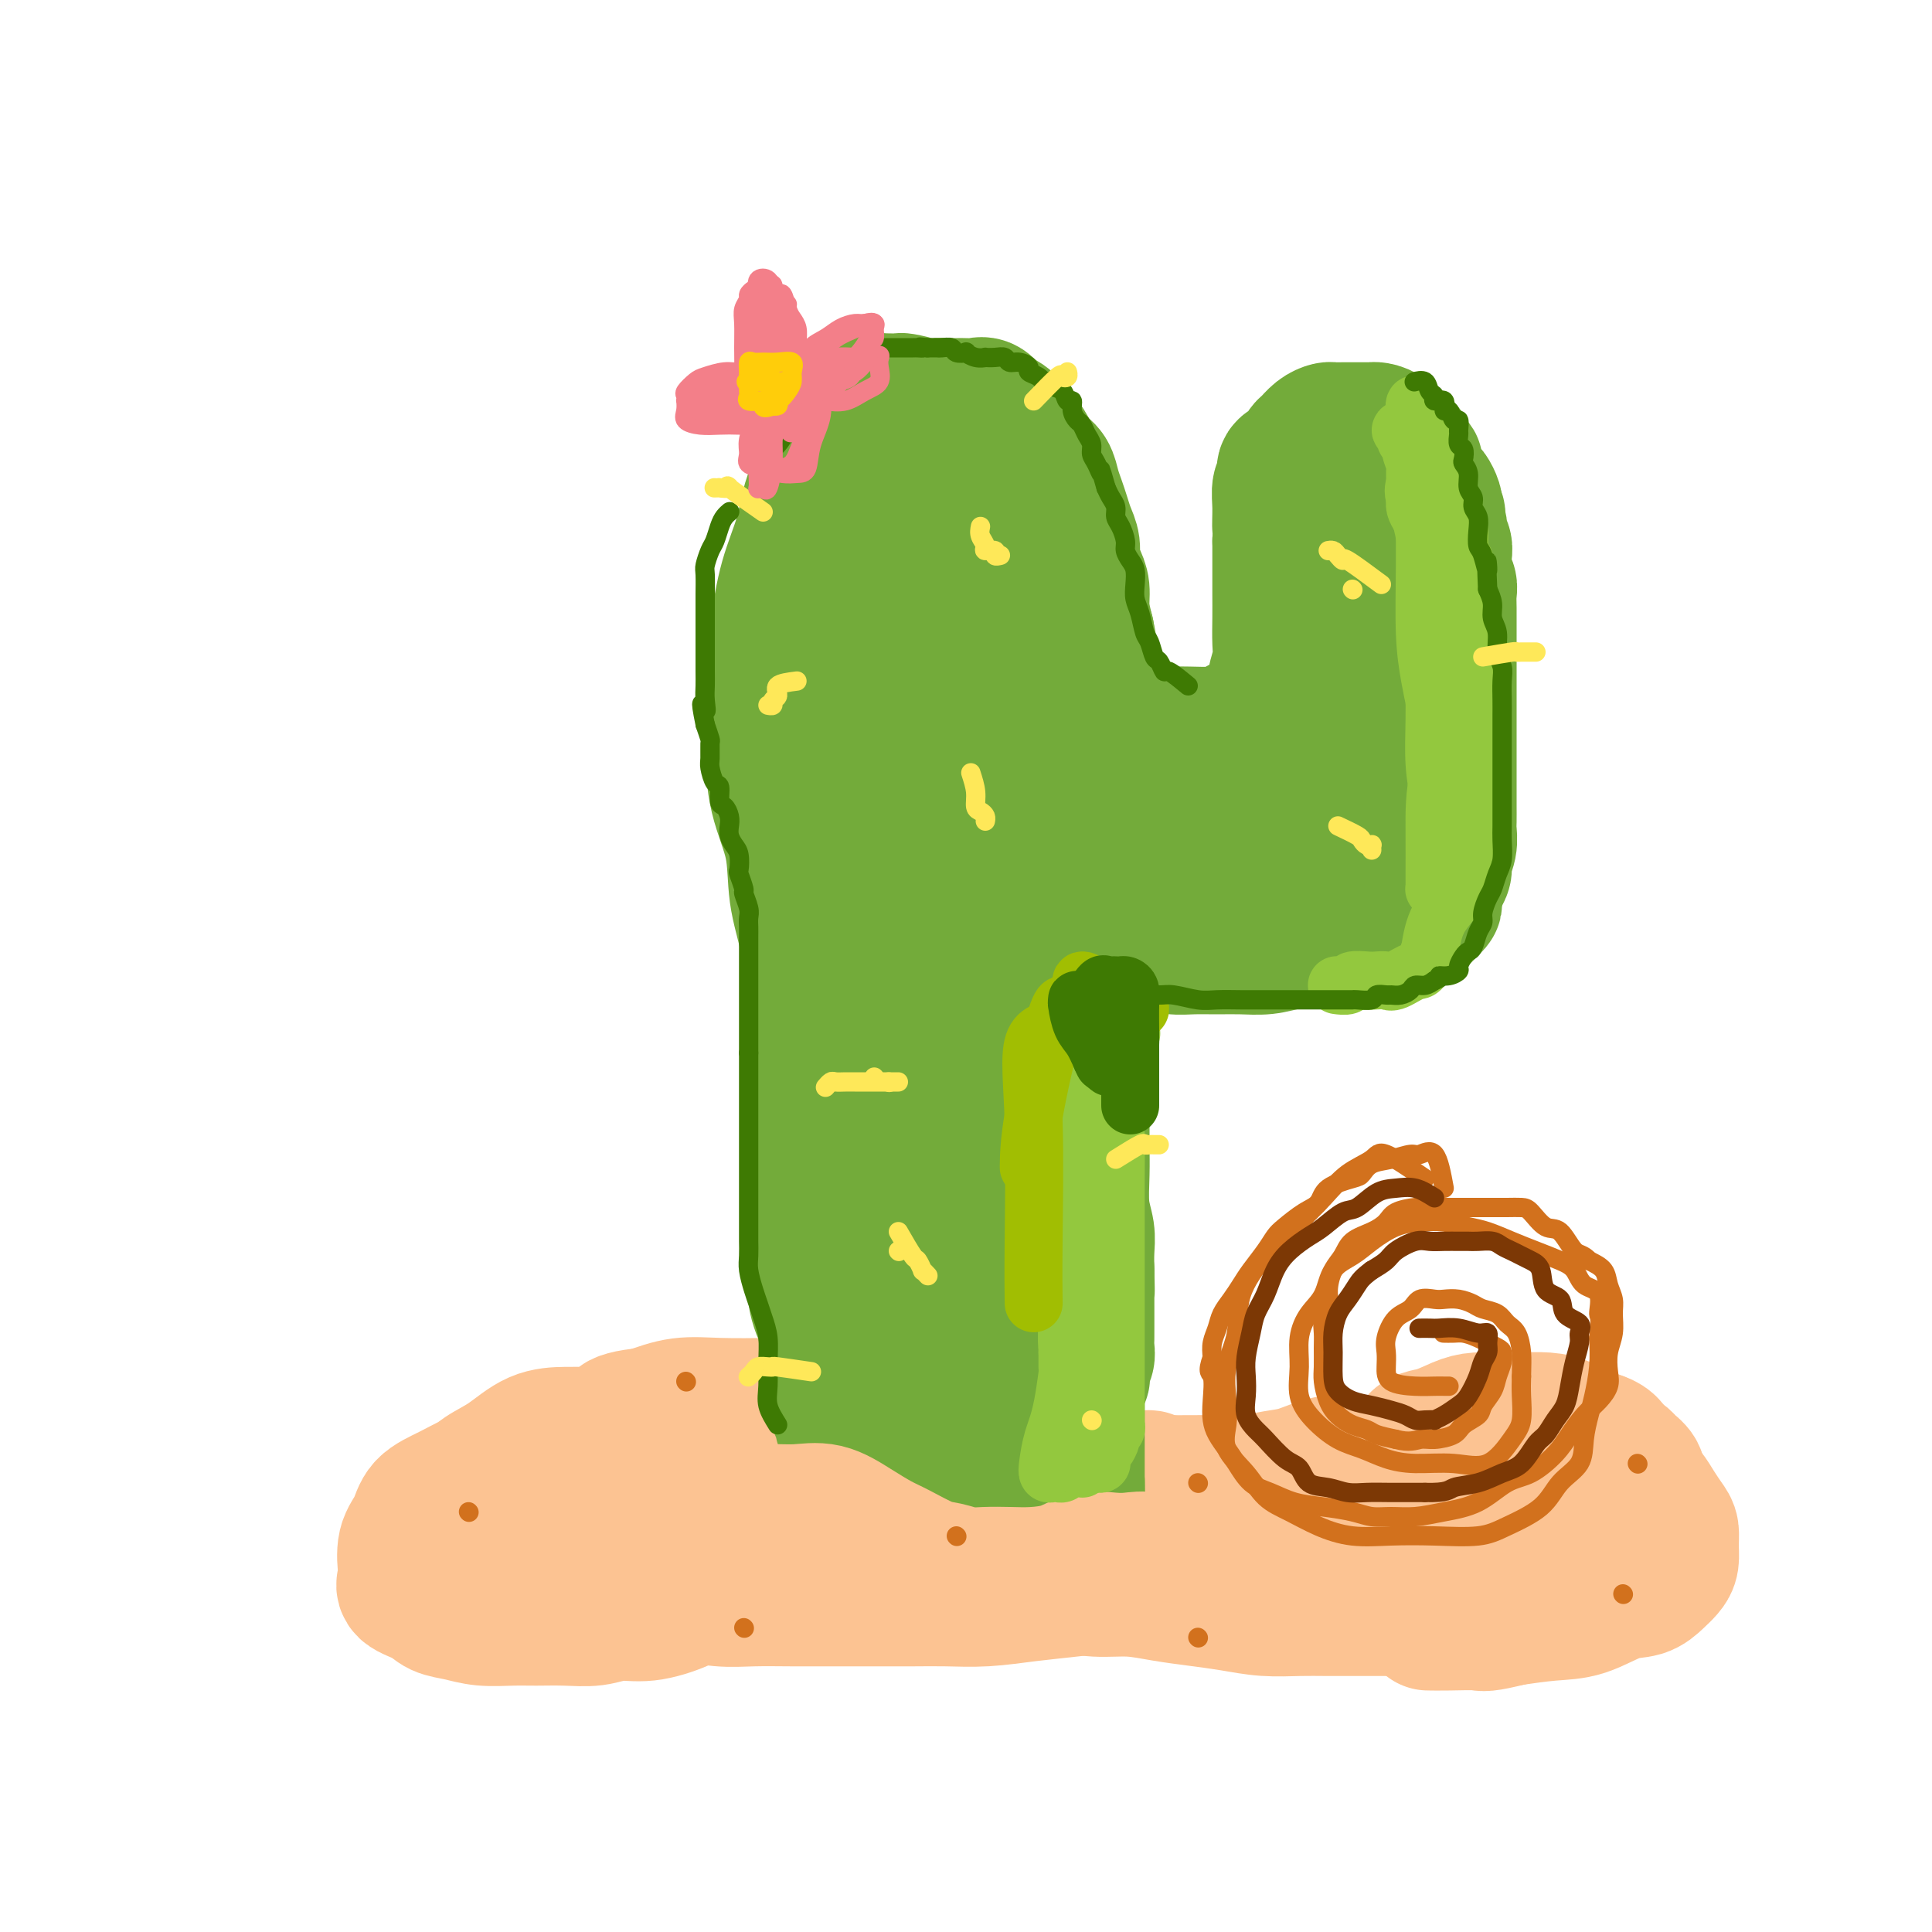 <svg viewBox='0 0 400 400' version='1.1' xmlns='http://www.w3.org/2000/svg' xmlns:xlink='http://www.w3.org/1999/xlink'><g fill='none' stroke='rgb(252,195,146)' stroke-width='28' stroke-linecap='round' stroke-linejoin='round'><path d='M128,298c-2.391,0.003 -4.782,0.006 -6,0c-1.218,-0.006 -1.264,-0.021 -2,0c-0.736,0.021 -2.162,0.077 -3,0c-0.838,-0.077 -1.086,-0.288 -2,0c-0.914,0.288 -2.493,1.076 -4,2c-1.507,0.924 -2.941,1.983 -5,3c-2.059,1.017 -4.741,1.992 -7,3c-2.259,1.008 -4.094,2.049 -6,3c-1.906,0.951 -3.883,1.812 -5,3c-1.117,1.188 -1.375,2.703 -2,4c-0.625,1.297 -1.619,2.378 -2,4c-0.381,1.622 -0.150,3.786 0,5c0.150,1.214 0.220,1.477 0,2c-0.220,0.523 -0.728,1.307 0,2c0.728,0.693 2.694,1.296 4,2c1.306,0.704 1.954,1.509 3,2c1.046,0.491 2.490,0.667 4,1c1.510,0.333 3.085,0.822 5,1c1.915,0.178 4.170,0.043 6,0c1.830,-0.043 3.235,0.004 5,0c1.765,-0.004 3.889,-0.059 6,0c2.111,0.059 4.207,0.233 6,0c1.793,-0.233 3.283,-0.872 5,-1c1.717,-0.128 3.662,0.257 6,0c2.338,-0.257 5.067,-1.154 7,-2c1.933,-0.846 3.068,-1.641 5,-2c1.932,-0.359 4.662,-0.282 7,-1c2.338,-0.718 4.283,-2.232 6,-3c1.717,-0.768 3.205,-0.791 5,-1c1.795,-0.209 3.898,-0.605 6,-1'/><path d='M170,324c8.357,-1.926 5.751,-1.241 6,-1c0.249,0.241 3.353,0.039 6,0c2.647,-0.039 4.838,0.084 7,0c2.162,-0.084 4.295,-0.373 6,0c1.705,0.373 2.982,1.410 5,2c2.018,0.590 4.778,0.732 7,1c2.222,0.268 3.905,0.663 6,1c2.095,0.337 4.603,0.615 7,1c2.397,0.385 4.684,0.876 7,1c2.316,0.124 4.662,-0.121 7,0c2.338,0.121 4.669,0.607 7,1c2.331,0.393 4.662,0.694 7,1c2.338,0.306 4.683,0.618 7,1c2.317,0.382 4.607,0.834 7,1c2.393,0.166 4.890,0.045 7,0c2.110,-0.045 3.834,-0.012 6,0c2.166,0.012 4.774,0.005 7,0c2.226,-0.005 4.070,-0.008 6,0c1.930,0.008 3.948,0.027 6,0c2.052,-0.027 4.139,-0.101 6,0c1.861,0.101 3.495,0.375 5,0c1.505,-0.375 2.879,-1.401 4,-2c1.121,-0.599 1.989,-0.772 3,-1c1.011,-0.228 2.166,-0.512 3,-1c0.834,-0.488 1.348,-1.181 2,-2c0.652,-0.819 1.443,-1.766 2,-2c0.557,-0.234 0.881,0.244 1,0c0.119,-0.244 0.032,-1.210 0,-2c-0.032,-0.790 -0.009,-1.405 0,-2c0.009,-0.595 0.002,-1.170 0,-2c-0.002,-0.830 -0.001,-1.915 0,-3'/><path d='M320,316c0.189,-1.446 0.161,-0.562 0,-1c-0.161,-0.438 -0.454,-2.197 -1,-3c-0.546,-0.803 -1.345,-0.649 -2,-1c-0.655,-0.351 -1.168,-1.207 -2,-2c-0.832,-0.793 -1.984,-1.523 -3,-2c-1.016,-0.477 -1.894,-0.702 -3,-1c-1.106,-0.298 -2.438,-0.668 -4,-1c-1.562,-0.332 -3.354,-0.624 -5,-1c-1.646,-0.376 -3.145,-0.835 -5,-1c-1.855,-0.165 -4.067,-0.038 -6,0c-1.933,0.038 -3.586,-0.015 -5,0c-1.414,0.015 -2.590,0.099 -4,0c-1.410,-0.099 -3.056,-0.380 -5,0c-1.944,0.380 -4.188,1.423 -6,2c-1.812,0.577 -3.193,0.690 -5,1c-1.807,0.310 -4.041,0.816 -6,1c-1.959,0.184 -3.645,0.044 -6,0c-2.355,-0.044 -5.379,0.008 -8,0c-2.621,-0.008 -4.837,-0.077 -7,0c-2.163,0.077 -4.271,0.301 -7,0c-2.729,-0.301 -6.078,-1.126 -9,-2c-2.922,-0.874 -5.418,-1.796 -8,-3c-2.582,-1.204 -5.249,-2.691 -8,-4c-2.751,-1.309 -5.585,-2.442 -8,-3c-2.415,-0.558 -4.412,-0.541 -7,-1c-2.588,-0.459 -5.768,-1.392 -9,-2c-3.232,-0.608 -6.515,-0.889 -10,-1c-3.485,-0.111 -7.171,-0.050 -11,0c-3.829,0.050 -7.800,0.090 -11,0c-3.200,-0.090 -5.629,-0.312 -8,0c-2.371,0.312 -4.686,1.156 -7,2'/><path d='M134,293c-8.365,0.767 -5.776,2.185 -6,3c-0.224,0.815 -3.261,1.027 -5,2c-1.739,0.973 -2.179,2.709 -3,4c-0.821,1.291 -2.024,2.139 -3,3c-0.976,0.861 -1.726,1.736 -2,2c-0.274,0.264 -0.074,-0.084 0,0c0.074,0.084 0.020,0.599 0,1c-0.020,0.401 -0.005,0.689 0,1c0.005,0.311 0.001,0.646 0,1c-0.001,0.354 0.001,0.725 0,1c-0.001,0.275 -0.004,0.452 0,1c0.004,0.548 0.016,1.467 0,2c-0.016,0.533 -0.061,0.678 0,1c0.061,0.322 0.229,0.819 0,1c-0.229,0.181 -0.855,0.047 0,0c0.855,-0.047 3.191,-0.005 5,0c1.809,0.005 3.093,-0.026 5,0c1.907,0.026 4.438,0.109 7,0c2.562,-0.109 5.155,-0.410 8,-1c2.845,-0.590 5.944,-1.467 9,-2c3.056,-0.533 6.071,-0.720 9,-1c2.929,-0.280 5.773,-0.653 9,-1c3.227,-0.347 6.838,-0.667 10,-1c3.162,-0.333 5.875,-0.678 9,-1c3.125,-0.322 6.662,-0.623 10,-1c3.338,-0.377 6.476,-0.832 10,-1c3.524,-0.168 7.436,-0.048 11,0c3.564,0.048 6.782,0.024 10,0'/><path d='M227,307c16.368,-1.615 9.789,-1.152 9,0c-0.789,1.152 4.213,2.992 8,4c3.787,1.008 6.358,1.184 9,2c2.642,0.816 5.353,2.274 8,3c2.647,0.726 5.228,0.722 8,1c2.772,0.278 5.736,0.838 9,1c3.264,0.162 6.830,-0.076 10,0c3.170,0.076 5.946,0.465 9,0c3.054,-0.465 6.387,-1.785 9,-3c2.613,-1.215 4.504,-2.326 6,-3c1.496,-0.674 2.595,-0.912 3,-1c0.405,-0.088 0.116,-0.025 0,0c-0.116,0.025 -0.058,0.013 0,0'/></g>
<g fill='none' stroke='rgb(115,171,58)' stroke-width='28' stroke-linecap='round' stroke-linejoin='round'><path d='M170,226c0.485,-0.427 0.970,-0.853 1,0c0.030,0.853 -0.394,2.986 0,5c0.394,2.014 1.608,3.909 2,6c0.392,2.091 -0.036,4.379 0,7c0.036,2.621 0.535,5.577 1,8c0.465,2.423 0.894,4.314 1,7c0.106,2.686 -0.112,6.166 0,9c0.112,2.834 0.553,5.021 1,7c0.447,1.979 0.898,3.751 1,6c0.102,2.249 -0.146,4.976 0,7c0.146,2.024 0.684,3.344 1,5c0.316,1.656 0.410,3.649 1,5c0.590,1.351 1.678,2.061 2,3c0.322,0.939 -0.121,2.108 0,3c0.121,0.892 0.807,1.507 1,2c0.193,0.493 -0.106,0.864 0,1c0.106,0.136 0.616,0.036 1,0c0.384,-0.036 0.643,-0.010 1,0c0.357,0.010 0.814,0.003 1,0c0.186,-0.003 0.101,-0.001 1,0c0.899,0.001 2.780,0.000 4,0c1.220,-0.000 1.777,-0.000 3,0c1.223,0.000 3.111,0.000 5,0'/><path d='M198,307c3.671,-0.000 4.848,-0.000 6,0c1.152,0.000 2.281,0.002 4,0c1.719,-0.002 4.030,-0.007 5,0c0.970,0.007 0.600,0.026 1,0c0.400,-0.026 1.571,-0.096 2,0c0.429,0.096 0.116,0.357 0,0c-0.116,-0.357 -0.034,-1.333 0,-2c0.034,-0.667 0.019,-1.024 0,-2c-0.019,-0.976 -0.043,-2.571 0,-4c0.043,-1.429 0.151,-2.693 0,-4c-0.151,-1.307 -0.562,-2.656 -1,-4c-0.438,-1.344 -0.902,-2.683 -1,-4c-0.098,-1.317 0.171,-2.611 0,-4c-0.171,-1.389 -0.781,-2.874 -1,-4c-0.219,-1.126 -0.048,-1.893 0,-3c0.048,-1.107 -0.029,-2.555 0,-4c0.029,-1.445 0.163,-2.889 0,-4c-0.163,-1.111 -0.622,-1.889 -1,-3c-0.378,-1.111 -0.675,-2.555 -1,-4c-0.325,-1.445 -0.678,-2.893 -1,-4c-0.322,-1.107 -0.612,-1.874 -1,-3c-0.388,-1.126 -0.874,-2.611 -1,-4c-0.126,-1.389 0.107,-2.683 0,-4c-0.107,-1.317 -0.553,-2.659 -1,-4'/><path d='M207,242c-1.553,-10.596 -0.937,-4.585 -1,-3c-0.063,1.585 -0.805,-1.257 -1,-3c-0.195,-1.743 0.159,-2.389 0,-3c-0.159,-0.611 -0.830,-1.189 -1,-2c-0.170,-0.811 0.162,-1.856 0,-3c-0.162,-1.144 -0.818,-2.387 -1,-3c-0.182,-0.613 0.110,-0.595 0,-1c-0.110,-0.405 -0.621,-1.233 -1,-2c-0.379,-0.767 -0.625,-1.473 -1,-2c-0.375,-0.527 -0.878,-0.873 -1,-1c-0.122,-0.127 0.137,-0.034 0,0c-0.137,0.034 -0.670,0.009 -1,0c-0.330,-0.009 -0.459,-0.002 -1,0c-0.541,0.002 -1.495,0.001 -2,0c-0.505,-0.001 -0.560,-0.000 -1,0c-0.440,0.000 -1.263,0.000 -2,0c-0.737,-0.000 -1.387,-0.000 -2,0c-0.613,0.000 -1.187,0.000 -2,0c-0.813,-0.000 -1.864,-0.001 -3,0c-1.136,0.001 -2.357,0.005 -3,0c-0.643,-0.005 -0.708,-0.020 -1,0c-0.292,0.020 -0.811,0.076 -1,0c-0.189,-0.076 -0.047,-0.285 0,0c0.047,0.285 -0.002,1.064 0,2c0.002,0.936 0.055,2.030 0,3c-0.055,0.970 -0.219,1.815 0,4c0.219,2.185 0.822,5.709 1,9c0.178,3.291 -0.067,6.347 0,10c0.067,3.653 0.448,7.901 1,12c0.552,4.099 1.276,8.050 2,12'/><path d='M185,271c0.753,9.549 0.634,8.421 1,9c0.366,0.579 1.215,2.864 2,5c0.785,2.136 1.505,4.121 2,5c0.495,0.879 0.763,0.651 1,1c0.237,0.349 0.441,1.274 1,2c0.559,0.726 1.473,1.252 2,2c0.527,0.748 0.667,1.718 1,2c0.333,0.282 0.860,-0.123 1,0c0.140,0.123 -0.107,0.773 0,1c0.107,0.227 0.569,0.031 1,0c0.431,-0.031 0.833,0.103 1,0c0.167,-0.103 0.101,-0.443 0,-1c-0.101,-0.557 -0.236,-1.331 0,-2c0.236,-0.669 0.841,-1.234 1,-2c0.159,-0.766 -0.130,-1.733 0,-4c0.130,-2.267 0.680,-5.836 1,-10c0.320,-4.164 0.411,-8.925 1,-14c0.589,-5.075 1.675,-10.466 2,-15c0.325,-4.534 -0.113,-8.213 0,-11c0.113,-2.787 0.776,-4.682 1,-7c0.224,-2.318 0.008,-5.058 0,-7c-0.008,-1.942 0.193,-3.084 0,-4c-0.193,-0.916 -0.781,-1.604 -1,-2c-0.219,-0.396 -0.069,-0.498 0,-1c0.069,-0.502 0.057,-1.404 0,-2c-0.057,-0.596 -0.159,-0.884 0,-1c0.159,-0.116 0.580,-0.058 1,0'/><path d='M204,215c1.262,-12.751 0.417,-3.628 0,0c-0.417,3.628 -0.408,1.761 0,1c0.408,-0.761 1.213,-0.415 2,0c0.787,0.415 1.554,0.898 2,1c0.446,0.102 0.570,-0.178 1,0c0.430,0.178 1.167,0.812 2,1c0.833,0.188 1.764,-0.072 2,0c0.236,0.072 -0.222,0.477 0,1c0.222,0.523 1.124,1.166 2,2c0.876,0.834 1.726,1.860 2,3c0.274,1.140 -0.028,2.392 0,4c0.028,1.608 0.386,3.570 1,5c0.614,1.430 1.484,2.329 2,4c0.516,1.671 0.678,4.115 1,6c0.322,1.885 0.804,3.209 1,5c0.196,1.791 0.105,4.047 0,6c-0.105,1.953 -0.224,3.602 0,5c0.224,1.398 0.792,2.544 1,4c0.208,1.456 0.056,3.221 0,5c-0.056,1.779 -0.015,3.571 0,5c0.015,1.429 0.004,2.494 0,4c-0.004,1.506 -0.001,3.452 0,5c0.001,1.548 0.000,2.699 0,4c-0.000,1.301 -0.000,2.751 0,4c0.000,1.249 0.000,2.296 0,3c-0.000,0.704 -0.000,1.067 0,2c0.000,0.933 0.000,2.438 0,3c-0.000,0.562 -0.000,0.182 0,1c0.000,0.818 0.000,2.836 0,4c-0.000,1.164 -0.000,1.476 0,2c0.000,0.524 0.000,1.262 0,2'/><path d='M223,307c0.447,10.995 0.065,3.482 0,1c-0.065,-2.482 0.187,0.067 0,1c-0.187,0.933 -0.812,0.250 -1,0c-0.188,-0.250 0.060,-0.067 0,0c-0.060,0.067 -0.428,0.018 -1,0c-0.572,-0.018 -1.349,-0.005 -2,0c-0.651,0.005 -1.178,0.001 -2,0c-0.822,-0.001 -1.939,-0.000 -3,0c-1.061,0.000 -2.064,0.000 -3,0c-0.936,-0.000 -1.803,-0.000 -3,0c-1.197,0.000 -2.724,0.000 -4,0c-1.276,-0.000 -2.300,-0.000 -3,0c-0.700,0.000 -1.075,0.001 -2,0c-0.925,-0.001 -2.401,-0.003 -3,0c-0.599,0.003 -0.322,0.011 -1,0c-0.678,-0.011 -2.310,-0.039 -3,0c-0.690,0.039 -0.439,0.147 -1,0c-0.561,-0.147 -1.934,-0.550 -3,-1c-1.066,-0.450 -1.825,-0.947 -2,-1c-0.175,-0.053 0.235,0.337 0,0c-0.235,-0.337 -1.113,-1.403 -2,-2c-0.887,-0.597 -1.782,-0.727 -2,-1c-0.218,-0.273 0.240,-0.689 0,-1c-0.240,-0.311 -1.178,-0.516 -2,-1c-0.822,-0.484 -1.529,-1.246 -2,-2c-0.471,-0.754 -0.706,-1.501 -1,-2c-0.294,-0.499 -0.647,-0.749 -1,-1'/><path d='M176,297c-2.657,-2.518 -1.301,-2.814 -1,-3c0.301,-0.186 -0.454,-0.263 -1,-1c-0.546,-0.737 -0.882,-2.136 -1,-3c-0.118,-0.864 -0.016,-1.194 0,-2c0.016,-0.806 -0.052,-2.089 0,-3c0.052,-0.911 0.225,-1.452 0,-2c-0.225,-0.548 -0.848,-1.104 -1,-2c-0.152,-0.896 0.166,-2.131 0,-3c-0.166,-0.869 -0.815,-1.371 -1,-2c-0.185,-0.629 0.095,-1.383 0,-2c-0.095,-0.617 -0.565,-1.095 -1,-2c-0.435,-0.905 -0.834,-2.237 -1,-3c-0.166,-0.763 -0.097,-0.955 0,-2c0.097,-1.045 0.222,-2.941 0,-4c-0.222,-1.059 -0.792,-1.279 -1,-2c-0.208,-0.721 -0.056,-1.943 0,-3c0.056,-1.057 0.015,-1.949 0,-3c-0.015,-1.051 -0.004,-2.262 0,-3c0.004,-0.738 0.001,-1.003 0,-2c-0.001,-0.997 -0.000,-2.728 0,-4c0.000,-1.272 0.000,-2.087 0,-3c-0.000,-0.913 -0.000,-1.925 0,-3c0.000,-1.075 0.000,-2.213 0,-3c-0.000,-0.787 -0.000,-1.222 0,-2c0.000,-0.778 0.000,-1.899 0,-3c-0.000,-1.101 -0.000,-2.182 0,-3c0.000,-0.818 0.000,-1.374 0,-2c-0.000,-0.626 -0.000,-1.322 0,-2c0.000,-0.678 0.000,-1.336 0,-2c-0.000,-0.664 -0.000,-1.332 0,-2c0.000,-0.668 0.000,-1.334 0,-2'/><path d='M168,219c-0.155,-7.848 -0.042,-2.469 0,-1c0.042,1.469 0.011,-0.972 0,-2c-0.011,-1.028 -0.004,-0.643 0,-1c0.004,-0.357 0.005,-1.456 0,-2c-0.005,-0.544 -0.015,-0.532 0,-1c0.015,-0.468 0.057,-1.417 0,-2c-0.057,-0.583 -0.211,-0.801 0,-1c0.211,-0.199 0.789,-0.379 1,-1c0.211,-0.621 0.057,-1.682 0,-2c-0.057,-0.318 -0.015,0.107 0,0c0.015,-0.107 0.004,-0.745 0,-1c-0.004,-0.255 -0.002,-0.128 0,0'/></g>
<g fill='none' stroke='rgb(252,195,146)' stroke-width='28' stroke-linecap='round' stroke-linejoin='round'><path d='M142,323c0.152,-1.873 0.303,-3.746 1,-5c0.697,-1.254 1.938,-1.891 3,-2c1.062,-0.109 1.945,0.308 3,0c1.055,-0.308 2.283,-1.342 4,-2c1.717,-0.658 3.922,-0.941 6,-1c2.078,-0.059 4.027,0.104 6,0c1.973,-0.104 3.970,-0.476 6,0c2.030,0.476 4.093,1.801 6,3c1.907,1.199 3.658,2.272 5,3c1.342,0.728 2.276,1.109 4,2c1.724,0.891 4.239,2.291 6,3c1.761,0.709 2.769,0.726 4,1c1.231,0.274 2.684,0.804 4,1c1.316,0.196 2.493,0.059 4,0c1.507,-0.059 3.344,-0.040 5,0c1.656,0.040 3.131,0.102 5,0c1.869,-0.102 4.131,-0.369 6,-1c1.869,-0.631 3.346,-1.627 5,-2c1.654,-0.373 3.486,-0.125 5,0c1.514,0.125 2.711,0.126 4,0c1.289,-0.126 2.669,-0.380 4,0c1.331,0.380 2.614,1.395 4,2c1.386,0.605 2.877,0.801 4,1c1.123,0.199 1.879,0.400 3,1c1.121,0.600 2.606,1.600 4,2c1.394,0.400 2.697,0.200 4,0'/><path d='M257,329c3.893,1.094 4.126,0.829 5,1c0.874,0.171 2.389,0.778 4,1c1.611,0.222 3.318,0.060 5,0c1.682,-0.060 3.338,-0.017 4,0c0.662,0.017 0.331,0.009 0,0'/><path d='M122,329c0.519,-0.793 1.038,-1.587 2,-2c0.962,-0.413 2.366,-0.447 4,0c1.634,0.447 3.498,1.374 5,2c1.502,0.626 2.642,0.952 4,1c1.358,0.048 2.934,-0.183 5,0c2.066,0.183 4.622,0.781 7,1c2.378,0.219 4.577,0.059 7,0c2.423,-0.059 5.068,-0.016 8,0c2.932,0.016 6.150,0.005 9,0c2.850,-0.005 5.333,-0.004 8,0c2.667,0.004 5.520,0.012 8,0c2.480,-0.012 4.587,-0.045 7,0c2.413,0.045 5.132,0.166 8,0c2.868,-0.166 5.887,-0.619 9,-1c3.113,-0.381 6.322,-0.691 9,-1c2.678,-0.309 4.824,-0.619 7,-1c2.176,-0.381 4.381,-0.834 7,-1c2.619,-0.166 5.654,-0.044 8,0c2.346,0.044 4.005,0.012 6,0c1.995,-0.012 4.326,-0.003 7,0c2.674,0.003 5.690,0.001 8,0c2.310,-0.001 3.913,-0.000 6,0c2.087,0.000 4.659,0.000 7,0c2.341,-0.000 4.452,-0.000 6,0c1.548,0.000 2.532,0.000 4,0c1.468,-0.000 3.419,-0.000 5,0c1.581,0.000 2.790,0.000 4,0'/><path d='M297,327c9.941,0.004 4.294,0.013 3,0c-1.294,-0.013 1.764,-0.047 4,0c2.236,0.047 3.651,0.177 5,0c1.349,-0.177 2.631,-0.661 4,-1c1.369,-0.339 2.826,-0.532 4,-1c1.174,-0.468 2.066,-1.210 3,-2c0.934,-0.790 1.912,-1.629 3,-2c1.088,-0.371 2.288,-0.274 3,-1c0.712,-0.726 0.936,-2.275 2,-3c1.064,-0.725 2.968,-0.627 4,-1c1.032,-0.373 1.191,-1.217 2,-2c0.809,-0.783 2.269,-1.504 3,-2c0.731,-0.496 0.734,-0.765 1,-1c0.266,-0.235 0.796,-0.434 1,-1c0.204,-0.566 0.082,-1.499 0,-2c-0.082,-0.501 -0.123,-0.571 0,-1c0.123,-0.429 0.410,-1.219 0,-2c-0.410,-0.781 -1.517,-1.553 -2,-2c-0.483,-0.447 -0.341,-0.568 -1,-1c-0.659,-0.432 -2.119,-1.173 -3,-2c-0.881,-0.827 -1.182,-1.739 -2,-2c-0.818,-0.261 -2.154,0.128 -3,0c-0.846,-0.128 -1.202,-0.775 -2,-1c-0.798,-0.225 -2.037,-0.030 -3,0c-0.963,0.030 -1.650,-0.106 -3,0c-1.350,0.106 -3.365,0.455 -5,1c-1.635,0.545 -2.891,1.287 -4,2c-1.109,0.713 -2.070,1.397 -3,2c-0.930,0.603 -1.827,1.124 -3,2c-1.173,0.876 -2.621,2.107 -4,3c-1.379,0.893 -2.690,1.446 -4,2'/><path d='M297,309c-4.496,2.430 -4.235,2.505 -5,3c-0.765,0.495 -2.556,1.411 -4,2c-1.444,0.589 -2.543,0.851 -4,2c-1.457,1.149 -3.274,3.185 -4,4c-0.726,0.815 -0.363,0.407 0,0'/><path d='M292,307c0.098,-3.207 0.196,-6.415 1,-8c0.804,-1.585 2.314,-1.549 4,-2c1.686,-0.451 3.550,-1.389 5,-2c1.450,-0.611 2.488,-0.894 4,-1c1.512,-0.106 3.498,-0.036 5,0c1.502,0.036 2.521,0.038 4,0c1.479,-0.038 3.417,-0.117 5,0c1.583,0.117 2.811,0.429 4,1c1.189,0.571 2.339,1.402 4,2c1.661,0.598 3.834,0.964 5,2c1.166,1.036 1.324,2.743 2,4c0.676,1.257 1.870,2.065 3,3c1.130,0.935 2.198,1.996 3,3c0.802,1.004 1.340,1.949 2,3c0.660,1.051 1.442,2.207 2,3c0.558,0.793 0.890,1.223 1,2c0.110,0.777 -0.003,1.900 0,3c0.003,1.100 0.121,2.176 0,3c-0.121,0.824 -0.480,1.394 -1,2c-0.520,0.606 -1.199,1.247 -2,2c-0.801,0.753 -1.723,1.616 -3,2c-1.277,0.384 -2.909,0.288 -5,1c-2.091,0.712 -4.640,2.230 -7,3c-2.360,0.770 -4.531,0.791 -7,1c-2.469,0.209 -5.234,0.604 -8,1'/><path d='M313,335c-5.927,1.464 -5.743,1.124 -7,1c-1.257,-0.124 -3.954,-0.033 -6,0c-2.046,0.033 -3.442,0.010 -4,0c-0.558,-0.010 -0.279,-0.005 0,0'/><path d='M120,299c1.724,-0.845 3.448,-1.691 4,-2c0.552,-0.309 -0.069,-0.083 0,0c0.069,0.083 0.828,0.023 1,0c0.172,-0.023 -0.241,-0.008 -1,0c-0.759,0.008 -1.862,0.007 -3,0c-1.138,-0.007 -2.310,-0.022 -4,0c-1.690,0.022 -3.899,0.082 -6,1c-2.101,0.918 -4.096,2.696 -6,4c-1.904,1.304 -3.718,2.134 -5,3c-1.282,0.866 -2.031,1.767 -3,3c-0.969,1.233 -2.158,2.797 -3,4c-0.842,1.203 -1.336,2.046 -2,3c-0.664,0.954 -1.498,2.019 -2,3c-0.502,0.981 -0.674,1.880 -1,2c-0.326,0.120 -0.808,-0.537 -1,0c-0.192,0.537 -0.096,2.269 0,4'/><path d='M88,324c-2.000,3.167 -1.000,1.583 0,0'/></g>
<g fill='none' stroke='rgb(147,200,62)' stroke-width='28' stroke-linecap='round' stroke-linejoin='round'><path d='M191,232c-3.412,-4.135 -6.823,-8.270 -8,-10c-1.177,-1.730 -0.119,-1.055 0,-1c0.119,0.055 -0.700,-0.512 -1,-1c-0.300,-0.488 -0.080,-0.899 0,-1c0.080,-0.101 0.022,0.107 0,0c-0.022,-0.107 -0.008,-0.529 0,-1c0.008,-0.471 0.009,-0.990 0,-1c-0.009,-0.010 -0.027,0.491 0,2c0.027,1.509 0.098,4.027 0,7c-0.098,2.973 -0.366,6.401 -1,10c-0.634,3.599 -1.634,7.369 -2,10c-0.366,2.631 -0.098,4.125 0,5c0.098,0.875 0.026,1.133 0,1c-0.026,-0.133 -0.007,-0.657 0,-1c0.007,-0.343 0.002,-0.504 0,-1c-0.002,-0.496 -0.001,-1.326 0,-2c0.001,-0.674 0.000,-1.193 0,-2c-0.000,-0.807 -0.000,-1.904 0,-3'/><path d='M179,243c-0.163,-1.774 -0.569,-2.210 -1,-3c-0.431,-0.790 -0.886,-1.933 -1,-3c-0.114,-1.067 0.114,-2.059 0,-3c-0.114,-0.941 -0.570,-1.830 -1,-3c-0.430,-1.170 -0.833,-2.621 -1,-4c-0.167,-1.379 -0.097,-2.685 0,-4c0.097,-1.315 0.222,-2.637 0,-4c-0.222,-1.363 -0.792,-2.765 -1,-4c-0.208,-1.235 -0.056,-2.303 0,-3c0.056,-0.697 0.015,-1.022 0,-1c-0.015,0.022 -0.004,0.390 0,1c0.004,0.610 0.001,1.460 0,2c-0.001,0.540 0.000,0.770 0,1c-0.000,0.230 -0.001,0.460 0,1c0.001,0.540 0.004,1.390 0,2c-0.004,0.610 -0.015,0.979 0,1c0.015,0.021 0.056,-0.305 0,0c-0.056,0.305 -0.210,1.240 0,2c0.210,0.760 0.785,1.343 1,1c0.215,-0.343 0.072,-1.613 0,-3c-0.072,-1.387 -0.072,-2.893 0,-4c0.072,-1.107 0.215,-1.816 0,-3c-0.215,-1.184 -0.790,-2.843 -1,-4c-0.210,-1.157 -0.057,-1.811 0,-2c0.057,-0.189 0.016,0.089 0,0c-0.016,-0.089 -0.008,-0.544 0,-1'/><path d='M174,205c-0.774,-5.681 -0.207,-0.884 0,1c0.207,1.884 0.056,0.853 0,1c-0.056,0.147 -0.016,1.470 0,2c0.016,0.530 0.008,0.265 0,0'/></g>
<g fill='none' stroke='rgb(115,171,58)' stroke-width='28' stroke-linecap='round' stroke-linejoin='round'><path d='M179,243c-1.668,-3.247 -3.337,-6.493 -4,-8c-0.663,-1.507 -0.321,-1.274 0,-2c0.321,-0.726 0.622,-2.410 1,-4c0.378,-1.590 0.833,-3.087 1,-5c0.167,-1.913 0.045,-4.241 0,-6c-0.045,-1.759 -0.012,-2.950 0,-4c0.012,-1.050 0.003,-1.958 0,-2c-0.003,-0.042 -0.001,0.783 0,2c0.001,1.217 0.000,2.825 0,5c-0.000,2.175 -0.000,4.917 0,8c0.000,3.083 0.000,6.506 0,10c-0.000,3.494 -0.000,7.059 0,11c0.000,3.941 -0.000,8.260 0,11c0.000,2.740 0.000,3.902 0,5c-0.000,1.098 -0.000,2.133 0,2c0.000,-0.133 0.000,-1.433 0,-2c-0.000,-0.567 -0.001,-0.401 0,-1c0.001,-0.599 0.003,-1.965 0,-3c-0.003,-1.035 -0.012,-1.741 0,-3c0.012,-1.259 0.045,-3.073 0,-5c-0.045,-1.927 -0.170,-3.967 0,-6c0.170,-2.033 0.633,-4.061 1,-6c0.367,-1.939 0.637,-3.791 1,-5c0.363,-1.209 0.818,-1.774 1,-2c0.182,-0.226 0.091,-0.113 0,0'/><path d='M189,253c-2.900,-0.513 -5.800,-1.025 -7,-1c-1.200,0.025 -0.699,0.589 -1,1c-0.301,0.411 -1.405,0.670 -2,1c-0.595,0.330 -0.683,0.731 -1,1c-0.317,0.269 -0.864,0.408 -1,0c-0.136,-0.408 0.137,-1.361 0,-3c-0.137,-1.639 -0.684,-3.964 -1,-6c-0.316,-2.036 -0.399,-3.784 -1,-6c-0.601,-2.216 -1.719,-4.901 -2,-7c-0.281,-2.099 0.275,-3.613 0,-5c-0.275,-1.387 -1.380,-2.647 -2,-4c-0.620,-1.353 -0.755,-2.798 -1,-4c-0.245,-1.202 -0.602,-2.162 -1,-3c-0.398,-0.838 -0.839,-1.554 -1,-3c-0.161,-1.446 -0.043,-3.623 0,-5c0.043,-1.377 0.012,-1.955 0,-3c-0.012,-1.045 -0.004,-2.556 0,-4c0.004,-1.444 0.004,-2.821 0,-4c-0.004,-1.179 -0.011,-2.161 0,-3c0.011,-0.839 0.042,-1.533 0,-2c-0.042,-0.467 -0.155,-0.705 0,-1c0.155,-0.295 0.577,-0.648 1,-1'/><path d='M169,191c0.331,-3.562 0.657,-0.969 1,0c0.343,0.969 0.702,0.312 1,0c0.298,-0.312 0.536,-0.280 1,0c0.464,0.280 1.155,0.807 2,1c0.845,0.193 1.844,0.052 3,0c1.156,-0.052 2.468,-0.014 4,0c1.532,0.014 3.284,0.004 5,0c1.716,-0.004 3.397,-0.002 5,0c1.603,0.002 3.128,0.003 5,0c1.872,-0.003 4.091,-0.010 6,0c1.909,0.010 3.506,0.037 5,0c1.494,-0.037 2.883,-0.138 4,0c1.117,0.138 1.963,0.515 3,1c1.037,0.485 2.267,1.078 3,2c0.733,0.922 0.970,2.171 1,3c0.030,0.829 -0.146,1.236 0,2c0.146,0.764 0.613,1.883 1,3c0.387,1.117 0.695,2.231 1,3c0.305,0.769 0.607,1.191 1,2c0.393,0.809 0.876,2.004 1,3c0.124,0.996 -0.110,1.793 0,3c0.110,1.207 0.565,2.825 1,4c0.435,1.175 0.849,1.907 1,3c0.151,1.093 0.040,2.546 0,4c-0.040,1.454 -0.007,2.909 0,5c0.007,2.091 -0.012,4.817 0,7c0.012,2.183 0.056,3.823 0,6c-0.056,2.177 -0.211,4.893 0,7c0.211,2.107 0.788,3.606 1,5c0.212,1.394 0.061,2.684 0,4c-0.061,1.316 -0.030,2.658 0,4'/><path d='M225,263c0.155,7.040 0.041,3.641 0,3c-0.041,-0.641 -0.011,1.477 0,3c0.011,1.523 0.003,2.450 0,3c-0.003,0.550 -0.001,0.724 0,1c0.001,0.276 -0.000,0.654 0,1c0.000,0.346 0.001,0.659 0,1c-0.001,0.341 -0.004,0.710 0,1c0.004,0.290 0.015,0.502 0,1c-0.015,0.498 -0.056,1.282 0,2c0.056,0.718 0.208,1.371 0,2c-0.208,0.629 -0.777,1.235 -1,2c-0.223,0.765 -0.100,1.690 0,2c0.100,0.310 0.177,0.007 0,0c-0.177,-0.007 -0.606,0.283 -1,0c-0.394,-0.283 -0.752,-1.138 -1,-2c-0.248,-0.862 -0.387,-1.730 -1,-4c-0.613,-2.270 -1.701,-5.942 -3,-10c-1.299,-4.058 -2.808,-8.500 -4,-13c-1.192,-4.500 -2.065,-9.057 -3,-13c-0.935,-3.943 -1.931,-7.273 -3,-10c-1.069,-2.727 -2.211,-4.849 -3,-7c-0.789,-2.151 -1.225,-4.329 -2,-6c-0.775,-1.671 -1.887,-2.836 -3,-4'/><path d='M200,216c-4.012,-10.772 -2.041,-4.202 -2,-2c0.041,2.202 -1.849,0.038 -3,-1c-1.151,-1.038 -1.562,-0.948 -2,-1c-0.438,-0.052 -0.901,-0.244 -1,0c-0.099,0.244 0.166,0.924 0,2c-0.166,1.076 -0.762,2.549 -1,4c-0.238,1.451 -0.116,2.879 0,5c0.116,2.121 0.227,4.935 0,8c-0.227,3.065 -0.794,6.382 -1,9c-0.206,2.618 -0.053,4.536 0,7c0.053,2.464 0.006,5.475 0,7c-0.006,1.525 0.028,1.564 0,1c-0.028,-0.564 -0.117,-1.730 0,-3c0.117,-1.270 0.439,-2.642 1,-5c0.561,-2.358 1.362,-5.700 2,-9c0.638,-3.300 1.112,-6.559 2,-10c0.888,-3.441 2.189,-7.066 3,-10c0.811,-2.934 1.133,-5.179 2,-7c0.867,-1.821 2.279,-3.220 3,-4c0.721,-0.780 0.752,-0.941 1,-1c0.248,-0.059 0.714,-0.016 1,0c0.286,0.016 0.391,0.004 1,0c0.609,-0.004 1.722,-0.001 2,0c0.278,0.001 -0.280,0.001 0,0c0.280,-0.001 1.398,-0.003 2,0c0.602,0.003 0.687,0.011 1,0c0.313,-0.011 0.853,-0.041 1,0c0.147,0.041 -0.101,0.155 0,0c0.101,-0.155 0.550,-0.577 1,-1'/><path d='M213,205c2.006,-1.343 0.523,-1.700 0,-2c-0.523,-0.300 -0.084,-0.541 0,-1c0.084,-0.459 -0.185,-1.135 0,-2c0.185,-0.865 0.824,-1.918 1,-3c0.176,-1.082 -0.110,-2.192 0,-3c0.110,-0.808 0.618,-1.315 1,-2c0.382,-0.685 0.638,-1.549 1,-2c0.362,-0.451 0.829,-0.490 1,-1c0.171,-0.510 0.046,-1.490 0,-2c-0.046,-0.510 -0.012,-0.551 0,-1c0.012,-0.449 0.003,-1.308 0,-2c-0.003,-0.692 -0.001,-1.219 0,-2c0.001,-0.781 -0.000,-1.818 0,-3c0.000,-1.182 0.001,-2.510 0,-4c-0.001,-1.490 -0.004,-3.142 0,-5c0.004,-1.858 0.016,-3.921 0,-6c-0.016,-2.079 -0.060,-4.175 0,-6c0.060,-1.825 0.223,-3.380 0,-5c-0.223,-1.620 -0.831,-3.307 -1,-5c-0.169,-1.693 0.103,-3.393 0,-5c-0.103,-1.607 -0.581,-3.122 -1,-5c-0.419,-1.878 -0.780,-4.119 -1,-6c-0.220,-1.881 -0.300,-3.402 -1,-5c-0.700,-1.598 -2.019,-3.273 -3,-5c-0.981,-1.727 -1.623,-3.505 -2,-5c-0.377,-1.495 -0.490,-2.708 -1,-4c-0.510,-1.292 -1.419,-2.664 -2,-4c-0.581,-1.336 -0.836,-2.636 -1,-4c-0.164,-1.364 -0.236,-2.790 -1,-4c-0.764,-1.210 -2.218,-2.203 -3,-3c-0.782,-0.797 -0.891,-1.399 -1,-2'/><path d='M199,96c-2.501,-5.340 -1.753,-3.189 -2,-3c-0.247,0.189 -1.489,-1.585 -2,-3c-0.511,-1.415 -0.292,-2.470 -1,-3c-0.708,-0.530 -2.343,-0.534 -3,-1c-0.657,-0.466 -0.336,-1.393 -1,-2c-0.664,-0.607 -2.313,-0.892 -3,-1c-0.687,-0.108 -0.410,-0.038 -1,0c-0.590,0.038 -2.045,0.044 -3,0c-0.955,-0.044 -1.411,-0.138 -2,0c-0.589,0.138 -1.311,0.507 -2,1c-0.689,0.493 -1.343,1.112 -2,2c-0.657,0.888 -1.316,2.047 -2,3c-0.684,0.953 -1.394,1.699 -2,3c-0.606,1.301 -1.107,3.157 -2,5c-0.893,1.843 -2.176,3.672 -3,6c-0.824,2.328 -1.187,5.156 -2,8c-0.813,2.844 -2.074,5.705 -3,9c-0.926,3.295 -1.515,7.024 -2,10c-0.485,2.976 -0.865,5.198 -1,8c-0.135,2.802 -0.024,6.185 0,9c0.024,2.815 -0.039,5.061 0,8c0.039,2.939 0.182,6.572 1,10c0.818,3.428 2.313,6.652 3,10c0.687,3.348 0.565,6.822 1,10c0.435,3.178 1.427,6.061 2,9c0.573,2.939 0.727,5.935 1,9c0.273,3.065 0.664,6.200 1,9c0.336,2.800 0.616,5.266 1,8c0.384,2.734 0.873,5.736 1,8c0.127,2.264 -0.106,3.790 0,5c0.106,1.210 0.553,2.105 1,3'/><path d='M172,236c1.927,11.155 1.246,3.543 1,1c-0.246,-2.543 -0.056,-0.017 0,0c0.056,0.017 -0.024,-2.473 0,-5c0.024,-2.527 0.150,-5.089 0,-8c-0.150,-2.911 -0.576,-6.171 -1,-10c-0.424,-3.829 -0.845,-8.227 -1,-12c-0.155,-3.773 -0.045,-6.921 0,-10c0.045,-3.079 0.026,-6.090 0,-9c-0.026,-2.910 -0.060,-5.718 0,-8c0.060,-2.282 0.212,-4.037 0,-6c-0.212,-1.963 -0.789,-4.133 -1,-6c-0.211,-1.867 -0.057,-3.429 0,-5c0.057,-1.571 0.015,-3.150 0,-5c-0.015,-1.850 -0.004,-3.972 0,-6c0.004,-2.028 0.001,-3.962 0,-6c-0.001,-2.038 -0.000,-4.179 0,-6c0.000,-1.821 -0.000,-3.320 0,-5c0.000,-1.680 0.002,-3.540 0,-5c-0.002,-1.460 -0.008,-2.519 0,-4c0.008,-1.481 0.028,-3.384 0,-5c-0.028,-1.616 -0.106,-2.946 0,-4c0.106,-1.054 0.396,-1.832 1,-3c0.604,-1.168 1.523,-2.725 2,-4c0.477,-1.275 0.513,-2.266 1,-3c0.487,-0.734 1.425,-1.210 2,-2c0.575,-0.790 0.788,-1.895 1,-3'/><path d='M177,97c1.506,-2.660 1.770,-1.811 2,-2c0.230,-0.189 0.427,-1.417 1,-2c0.573,-0.583 1.522,-0.519 2,-1c0.478,-0.481 0.485,-1.505 1,-2c0.515,-0.495 1.538,-0.461 2,-1c0.462,-0.539 0.364,-1.651 1,-2c0.636,-0.349 2.004,0.064 3,0c0.996,-0.064 1.618,-0.606 2,-1c0.382,-0.394 0.525,-0.642 1,-1c0.475,-0.358 1.282,-0.828 2,-1c0.718,-0.172 1.347,-0.048 2,0c0.653,0.048 1.330,0.020 2,0c0.670,-0.020 1.333,-0.032 2,0c0.667,0.032 1.337,0.109 2,0c0.663,-0.109 1.318,-0.402 2,0c0.682,0.402 1.390,1.501 2,2c0.610,0.499 1.123,0.398 2,1c0.877,0.602 2.119,1.907 3,3c0.881,1.093 1.402,1.972 2,3c0.598,1.028 1.274,2.204 2,3c0.726,0.796 1.504,1.213 2,2c0.496,0.787 0.711,1.943 1,3c0.289,1.057 0.651,2.015 1,3c0.349,0.985 0.685,1.996 1,3c0.315,1.004 0.610,2.000 1,3c0.390,1.000 0.874,2.002 1,3c0.126,0.998 -0.107,1.991 0,3c0.107,1.009 0.555,2.033 1,3c0.445,0.967 0.889,1.876 1,3c0.111,1.124 -0.111,2.464 0,4c0.111,1.536 0.556,3.268 1,5'/><path d='M225,131c1.239,5.853 0.336,3.985 0,4c-0.336,0.015 -0.104,1.912 0,4c0.104,2.088 0.080,4.368 0,6c-0.080,1.632 -0.218,2.615 0,4c0.218,1.385 0.790,3.173 1,5c0.210,1.827 0.056,3.695 0,6c-0.056,2.305 -0.015,5.049 0,7c0.015,1.951 0.004,3.109 0,5c-0.004,1.891 -0.001,4.515 0,7c0.001,2.485 0.001,4.829 0,7c-0.001,2.171 -0.003,4.167 0,7c0.003,2.833 0.012,6.503 0,9c-0.012,2.497 -0.046,3.820 0,6c0.046,2.180 0.170,5.218 0,8c-0.170,2.782 -0.634,5.310 -1,8c-0.366,2.690 -0.634,5.544 -1,8c-0.366,2.456 -0.830,4.514 -1,7c-0.170,2.486 -0.046,5.401 0,8c0.046,2.599 0.013,4.881 0,7c-0.013,2.119 -0.007,4.074 0,5c0.007,0.926 0.016,0.823 0,1c-0.016,0.177 -0.056,0.635 0,1c0.056,0.365 0.207,0.637 0,1c-0.207,0.363 -0.774,0.818 -1,1c-0.226,0.182 -0.113,0.091 0,0'/><path d='M222,263c-0.572,7.443 -0.003,2.549 0,1c0.003,-1.549 -0.559,0.246 -1,1c-0.441,0.754 -0.759,0.467 -1,-1c-0.241,-1.467 -0.405,-4.114 -1,-8c-0.595,-3.886 -1.622,-9.012 -2,-14c-0.378,-4.988 -0.108,-9.839 0,-15c0.108,-5.161 0.054,-10.632 0,-16c-0.054,-5.368 -0.109,-10.633 0,-15c0.109,-4.367 0.380,-7.835 0,-12c-0.380,-4.165 -1.412,-9.026 -2,-13c-0.588,-3.974 -0.731,-7.062 -2,-11c-1.269,-3.938 -3.662,-8.725 -5,-13c-1.338,-4.275 -1.619,-8.036 -2,-11c-0.381,-2.964 -0.861,-5.130 -2,-7c-1.139,-1.870 -2.938,-3.446 -4,-5c-1.062,-1.554 -1.388,-3.088 -2,-4c-0.612,-0.912 -1.509,-1.201 -2,-2c-0.491,-0.799 -0.576,-2.107 -1,-3c-0.424,-0.893 -1.186,-1.370 -2,-2c-0.814,-0.630 -1.681,-1.414 -2,-2c-0.319,-0.586 -0.089,-0.975 0,-1c0.089,-0.025 0.038,0.314 0,1c-0.038,0.686 -0.062,1.720 0,3c0.062,1.280 0.209,2.806 0,5c-0.209,2.194 -0.774,5.055 -1,8c-0.226,2.945 -0.113,5.972 0,9'/><path d='M190,136c-0.155,5.769 -0.042,7.692 0,11c0.042,3.308 0.011,8.003 0,13c-0.011,4.997 -0.004,10.298 0,15c0.004,4.702 0.005,8.806 0,13c-0.005,4.194 -0.016,8.480 0,12c0.016,3.520 0.057,6.275 0,8c-0.057,1.725 -0.214,2.418 0,3c0.214,0.582 0.799,1.051 1,1c0.201,-0.051 0.019,-0.621 0,-1c-0.019,-0.379 0.124,-0.566 0,-2c-0.124,-1.434 -0.514,-4.114 0,-8c0.514,-3.886 1.931,-8.978 3,-14c1.069,-5.022 1.789,-9.976 3,-16c1.211,-6.024 2.913,-13.119 4,-18c1.087,-4.881 1.560,-7.546 2,-10c0.440,-2.454 0.847,-4.695 1,-6c0.153,-1.305 0.052,-1.672 0,-2c-0.052,-0.328 -0.055,-0.616 0,-1c0.055,-0.384 0.169,-0.864 0,-1c-0.169,-0.136 -0.620,0.072 -1,0c-0.380,-0.072 -0.690,-0.423 -1,0c-0.310,0.423 -0.619,1.620 -1,3c-0.381,1.380 -0.834,2.942 -1,5c-0.166,2.058 -0.044,4.612 0,8c0.044,3.388 0.012,7.609 0,13c-0.012,5.391 -0.003,11.951 0,17c0.003,5.049 0.001,8.585 0,10c-0.001,1.415 -0.000,0.707 0,0'/><path d='M184,149c0.000,0.000 0.100,0.100 0.1,0.1'/><path d='M193,143c0.601,0.023 1.203,0.047 2,0c0.797,-0.047 1.790,-0.163 3,0c1.210,0.163 2.637,0.607 4,1c1.363,0.393 2.663,0.735 4,1c1.337,0.265 2.713,0.452 4,1c1.287,0.548 2.486,1.457 4,2c1.514,0.543 3.344,0.720 5,1c1.656,0.280 3.138,0.663 5,1c1.862,0.337 4.105,0.627 6,1c1.895,0.373 3.444,0.830 5,1c1.556,0.170 3.119,0.053 5,0c1.881,-0.053 4.080,-0.041 6,0c1.920,0.041 3.561,0.110 5,0c1.439,-0.110 2.677,-0.399 4,-1c1.323,-0.601 2.732,-1.514 4,-2c1.268,-0.486 2.396,-0.545 3,-1c0.604,-0.455 0.684,-1.306 1,-2c0.316,-0.694 0.869,-1.230 1,-2c0.131,-0.770 -0.161,-1.773 0,-3c0.161,-1.227 0.775,-2.676 1,-4c0.225,-1.324 0.060,-2.521 0,-4c-0.060,-1.479 -0.016,-3.239 0,-5c0.016,-1.761 0.004,-3.524 0,-5c-0.004,-1.476 -0.001,-2.667 0,-4c0.001,-1.333 0.000,-2.810 0,-4c-0.000,-1.190 -0.000,-2.095 0,-3'/><path d='M265,112c0.459,-6.064 0.107,-3.225 0,-3c-0.107,0.225 0.031,-2.163 0,-4c-0.031,-1.837 -0.230,-3.121 0,-4c0.230,-0.879 0.888,-1.353 1,-2c0.112,-0.647 -0.322,-1.468 0,-2c0.322,-0.532 1.398,-0.776 2,-1c0.602,-0.224 0.728,-0.428 1,-1c0.272,-0.572 0.688,-1.512 1,-2c0.312,-0.488 0.520,-0.523 1,-1c0.480,-0.477 1.233,-1.396 2,-2c0.767,-0.604 1.550,-0.894 2,-1c0.450,-0.106 0.567,-0.028 1,0c0.433,0.028 1.180,0.008 2,0c0.820,-0.008 1.711,-0.002 2,0c0.289,0.002 -0.026,0.000 0,0c0.026,-0.000 0.392,0.002 1,0c0.608,-0.002 1.459,-0.007 2,0c0.541,0.007 0.774,0.026 1,0c0.226,-0.026 0.446,-0.096 1,0c0.554,0.096 1.444,0.358 2,1c0.556,0.642 0.780,1.664 1,2c0.220,0.336 0.436,-0.013 1,0c0.564,0.013 1.474,0.387 2,1c0.526,0.613 0.666,1.464 1,2c0.334,0.536 0.863,0.759 1,1c0.137,0.241 -0.117,0.502 0,1c0.117,0.498 0.606,1.233 1,2c0.394,0.767 0.693,1.566 1,2c0.307,0.434 0.621,0.501 1,1c0.379,0.499 0.823,1.428 1,2c0.177,0.572 0.089,0.786 0,1'/><path d='M297,105c1.482,2.678 0.187,1.872 0,2c-0.187,0.128 0.735,1.189 1,2c0.265,0.811 -0.126,1.372 0,2c0.126,0.628 0.770,1.323 1,2c0.230,0.677 0.048,1.335 0,2c-0.048,0.665 0.040,1.335 0,2c-0.040,0.665 -0.207,1.323 0,2c0.207,0.677 0.787,1.374 1,2c0.213,0.626 0.057,1.183 0,2c-0.057,0.817 -0.015,1.894 0,3c0.015,1.106 0.004,2.243 0,3c-0.004,0.757 -0.001,1.136 0,2c0.001,0.864 0.000,2.212 0,3c-0.000,0.788 -0.000,1.014 0,2c0.000,0.986 0.000,2.731 0,4c-0.000,1.269 -0.000,2.062 0,3c0.000,0.938 -0.000,2.021 0,3c0.000,0.979 0.000,1.855 0,3c-0.000,1.145 -0.000,2.560 0,4c0.000,1.440 0.000,2.903 0,4c-0.000,1.097 -0.000,1.826 0,3c0.000,1.174 0.001,2.793 0,4c-0.001,1.207 -0.004,2.004 0,3c0.004,0.996 0.016,2.192 0,3c-0.016,0.808 -0.060,1.227 0,2c0.060,0.773 0.222,1.898 0,3c-0.222,1.102 -0.830,2.179 -1,3c-0.170,0.821 0.099,1.385 0,2c-0.099,0.615 -0.565,1.281 -1,2c-0.435,0.719 -0.839,1.491 -1,2c-0.161,0.509 -0.081,0.754 0,1'/><path d='M297,185c-0.421,1.955 0.028,1.843 0,2c-0.028,0.157 -0.533,0.582 -1,1c-0.467,0.418 -0.898,0.829 -1,1c-0.102,0.171 0.124,0.101 0,0c-0.124,-0.101 -0.598,-0.235 -1,0c-0.402,0.235 -0.733,0.837 -1,1c-0.267,0.163 -0.471,-0.115 -1,0c-0.529,0.115 -1.384,0.622 -2,1c-0.616,0.378 -0.993,0.626 -2,1c-1.007,0.374 -2.645,0.875 -4,1c-1.355,0.125 -2.427,-0.124 -4,0c-1.573,0.124 -3.648,0.622 -6,1c-2.352,0.378 -4.982,0.637 -7,1c-2.018,0.363 -3.425,0.830 -5,1c-1.575,0.170 -3.319,0.042 -5,0c-1.681,-0.042 -3.300,-0.000 -5,0c-1.700,0.000 -3.483,-0.042 -5,0c-1.517,0.042 -2.768,0.168 -4,0c-1.232,-0.168 -2.443,-0.631 -4,-1c-1.557,-0.369 -3.458,-0.643 -5,-1c-1.542,-0.357 -2.725,-0.796 -4,-1c-1.275,-0.204 -2.644,-0.174 -4,-1c-1.356,-0.826 -2.700,-2.507 -4,-3c-1.300,-0.493 -2.554,0.202 -3,0c-0.446,-0.202 -0.082,-1.300 0,-2c0.082,-0.700 -0.119,-1.001 0,-1c0.119,0.001 0.557,0.304 1,0c0.443,-0.304 0.892,-1.216 2,-2c1.108,-0.784 2.875,-1.442 5,-3c2.125,-1.558 4.607,-4.017 7,-6c2.393,-1.983 4.696,-3.492 7,-5'/><path d='M241,170c4.651,-4.158 5.279,-5.051 7,-6c1.721,-0.949 4.537,-1.952 7,-3c2.463,-1.048 4.575,-2.139 6,-3c1.425,-0.861 2.163,-1.492 3,-2c0.837,-0.508 1.774,-0.892 2,-1c0.226,-0.108 -0.258,0.061 -1,0c-0.742,-0.061 -1.741,-0.350 -3,0c-1.259,0.350 -2.777,1.340 -4,2c-1.223,0.660 -2.150,0.991 -3,2c-0.850,1.009 -1.623,2.695 -3,5c-1.377,2.305 -3.359,5.230 -4,8c-0.641,2.770 0.058,5.385 0,7c-0.058,1.615 -0.874,2.231 0,3c0.874,0.769 3.438,1.692 6,2c2.562,0.308 5.124,0.001 8,0c2.876,-0.001 6.067,0.305 9,-1c2.933,-1.305 5.607,-4.221 8,-7c2.393,-2.779 4.504,-5.421 6,-8c1.496,-2.579 2.377,-5.096 3,-8c0.623,-2.904 0.988,-6.194 1,-9c0.012,-2.806 -0.330,-5.129 -1,-8c-0.670,-2.871 -1.668,-6.289 -3,-9c-1.332,-2.711 -2.999,-4.716 -4,-7c-1.001,-2.284 -1.337,-4.847 -2,-7c-0.663,-2.153 -1.652,-3.897 -2,-5c-0.348,-1.103 -0.055,-1.566 0,-2c0.055,-0.434 -0.127,-0.838 0,-1c0.127,-0.162 0.564,-0.081 1,0'/><path d='M278,112c-1.535,-6.099 0.127,-1.845 1,0c0.873,1.845 0.955,1.281 1,2c0.045,0.719 0.051,2.720 0,5c-0.051,2.280 -0.160,4.840 0,8c0.160,3.160 0.589,6.919 1,11c0.411,4.081 0.803,8.485 1,12c0.197,3.515 0.197,6.140 0,8c-0.197,1.860 -0.592,2.954 -1,4c-0.408,1.046 -0.827,2.043 -1,3c-0.173,0.957 -0.098,1.875 0,2c0.098,0.125 0.219,-0.543 0,0c-0.219,0.543 -0.777,2.298 -1,3c-0.223,0.702 -0.112,0.351 0,0'/></g>
<g fill='none' stroke='rgb(147,200,62)' stroke-width='12' stroke-linecap='round' stroke-linejoin='round'><path d='M222,214c-0.423,-0.538 -0.845,-1.076 -1,1c-0.155,2.076 -0.041,6.767 0,10c0.041,3.233 0.011,5.008 0,7c-0.011,1.992 -0.003,4.199 0,9c0.003,4.801 0.001,12.195 0,19c-0.001,6.805 -0.000,13.022 0,17c0.000,3.978 -0.000,5.717 0,6c0.000,0.283 0.000,-0.891 0,-2c-0.000,-1.109 -0.001,-2.154 0,-5c0.001,-2.846 0.004,-7.495 0,-12c-0.004,-4.505 -0.015,-8.868 0,-14c0.015,-5.132 0.057,-11.034 0,-16c-0.057,-4.966 -0.211,-8.997 0,-12c0.211,-3.003 0.789,-4.980 1,-6c0.211,-1.020 0.057,-1.085 0,-1c-0.057,0.085 -0.015,0.320 0,1c0.015,0.680 0.004,1.806 0,3c-0.004,1.194 -0.002,2.456 0,5c0.002,2.544 0.004,6.371 0,11c-0.004,4.629 -0.015,10.062 0,16c0.015,5.938 0.057,12.381 0,18c-0.057,5.619 -0.211,10.413 0,14c0.211,3.587 0.788,5.966 1,7c0.212,1.034 0.061,0.724 0,0c-0.061,-0.724 -0.030,-1.862 0,-3'/><path d='M223,287c0.000,-1.910 0.000,-5.185 0,-9c-0.000,-3.815 -0.000,-8.168 0,-13c0.000,-4.832 0.000,-10.141 0,-15c-0.000,-4.859 -0.000,-9.266 0,-13c0.000,-3.734 0.000,-6.793 0,-9c-0.000,-2.207 -0.000,-3.561 0,-4c0.000,-0.439 0.000,0.037 0,0c-0.000,-0.037 -0.000,-0.588 0,-1c0.000,-0.412 0.000,-0.684 0,-1c-0.000,-0.316 -0.000,-0.675 0,-1c0.000,-0.325 0.000,-0.615 0,-1c-0.000,-0.385 -0.000,-0.864 0,-1c0.000,-0.136 0.000,0.070 0,0c-0.000,-0.070 -0.001,-0.415 0,-1c0.001,-0.585 0.002,-1.411 0,-2c-0.002,-0.589 -0.009,-0.943 0,-1c0.009,-0.057 0.032,0.181 0,0c-0.032,-0.181 -0.121,-0.780 0,-1c0.121,-0.220 0.452,-0.059 1,0c0.548,0.059 1.313,0.016 2,0c0.687,-0.016 1.297,-0.004 2,0c0.703,0.004 1.498,0.001 2,0c0.502,-0.001 0.712,-0.000 1,0c0.288,0.000 0.654,0.000 1,0c0.346,-0.000 0.670,-0.000 1,0c0.330,0.000 0.665,0.000 1,0'/><path d='M234,214c1.058,-0.168 -1.796,-0.086 -3,0c-1.204,0.086 -0.756,0.178 -1,0c-0.244,-0.178 -1.179,-0.625 -2,-1c-0.821,-0.375 -1.526,-0.677 -2,-1c-0.474,-0.323 -0.716,-0.667 -1,-1c-0.284,-0.333 -0.611,-0.655 -1,-1c-0.389,-0.345 -0.840,-0.711 -1,0c-0.160,0.711 -0.028,2.501 0,4c0.028,1.499 -0.049,2.707 0,5c0.049,2.293 0.223,5.672 0,10c-0.223,4.328 -0.845,9.605 -1,15c-0.155,5.395 0.155,10.908 0,16c-0.155,5.092 -0.775,9.763 -1,13c-0.225,3.237 -0.056,5.039 0,6c0.056,0.961 -0.001,1.079 0,1c0.001,-0.079 0.058,-0.356 0,-1c-0.058,-0.644 -0.232,-1.654 0,-4c0.232,-2.346 0.871,-6.027 1,-11c0.129,-4.973 -0.253,-11.239 0,-17c0.253,-5.761 1.140,-11.018 2,-15c0.860,-3.982 1.693,-6.687 2,-8c0.307,-1.313 0.088,-1.232 0,-1c-0.088,0.232 -0.044,0.616 0,1'/><path d='M226,224c0.770,-8.672 0.194,-2.853 0,0c-0.194,2.853 -0.006,2.740 0,4c0.006,1.260 -0.170,3.892 0,8c0.170,4.108 0.686,9.691 1,16c0.314,6.309 0.426,13.345 1,20c0.574,6.655 1.611,12.928 2,17c0.389,4.072 0.128,5.941 0,7c-0.128,1.059 -0.125,1.307 0,1c0.125,-0.307 0.372,-1.170 0,-4c-0.372,-2.830 -1.364,-7.627 -2,-12c-0.636,-4.373 -0.916,-8.323 -1,-13c-0.084,-4.677 0.029,-10.080 0,-15c-0.029,-4.920 -0.200,-9.356 0,-13c0.200,-3.644 0.771,-6.497 1,-8c0.229,-1.503 0.118,-1.655 0,-2c-0.118,-0.345 -0.242,-0.884 0,-1c0.242,-0.116 0.849,0.190 1,0c0.151,-0.190 -0.156,-0.876 0,-1c0.156,-0.124 0.774,0.315 1,0c0.226,-0.315 0.060,-1.383 0,-2c-0.060,-0.617 -0.012,-0.781 0,-1c0.012,-0.219 -0.011,-0.492 0,-1c0.011,-0.508 0.054,-1.249 0,-2c-0.054,-0.751 -0.207,-1.510 0,-2c0.207,-0.490 0.773,-0.711 1,0c0.227,0.711 0.113,2.356 0,4'/><path d='M231,224c0.619,-1.958 0.166,1.146 0,4c-0.166,2.854 -0.044,5.458 0,8c0.044,2.542 0.012,5.022 0,8c-0.012,2.978 -0.003,6.452 0,9c0.003,2.548 0.001,4.169 0,6c-0.001,1.831 -0.000,3.873 0,6c0.000,2.127 0.000,4.340 0,6c-0.000,1.660 -0.000,2.766 0,4c0.000,1.234 0.000,2.595 0,4c-0.000,1.405 0.000,2.852 0,4c-0.000,1.148 -0.000,1.995 0,3c0.000,1.005 0.000,2.168 0,3c-0.000,0.832 -0.000,1.332 0,2c0.000,0.668 0.001,1.502 0,2c-0.001,0.498 -0.004,0.658 0,1c0.004,0.342 0.016,0.864 0,1c-0.016,0.136 -0.060,-0.115 0,0c0.060,0.115 0.222,0.594 0,1c-0.222,0.406 -0.830,0.738 -1,1c-0.170,0.262 0.099,0.452 0,1c-0.099,0.548 -0.565,1.453 -1,2c-0.435,0.547 -0.838,0.735 -1,1c-0.162,0.265 -0.081,0.607 0,1c0.081,0.393 0.163,0.837 0,1c-0.163,0.163 -0.569,0.044 -1,0c-0.431,-0.044 -0.885,-0.012 -1,0c-0.115,0.012 0.110,0.003 0,0c-0.110,-0.003 -0.555,-0.002 -1,0'/><path d='M225,303c-1.107,1.311 -0.874,1.087 -1,1c-0.126,-0.087 -0.611,-0.037 -1,0c-0.389,0.037 -0.681,0.062 -1,0c-0.319,-0.062 -0.663,-0.212 -1,0c-0.337,0.212 -0.665,0.785 -1,1c-0.335,0.215 -0.676,0.071 -1,0c-0.324,-0.071 -0.631,-0.069 -1,0c-0.369,0.069 -0.801,0.204 -1,0c-0.199,-0.204 -0.167,-0.748 0,-2c0.167,-1.252 0.468,-3.213 1,-5c0.532,-1.787 1.294,-3.399 2,-7c0.706,-3.601 1.356,-9.191 2,-14c0.644,-4.809 1.283,-8.836 2,-12c0.717,-3.164 1.513,-5.466 2,-7c0.487,-1.534 0.666,-2.299 1,-3c0.334,-0.701 0.821,-1.336 1,-2c0.179,-0.664 0.048,-1.355 0,-2c-0.048,-0.645 -0.013,-1.243 0,-2c0.013,-0.757 0.003,-1.674 0,-3c-0.003,-1.326 -0.001,-3.061 0,-4c0.001,-0.939 0.000,-1.083 0,-2c-0.000,-0.917 0.001,-2.608 0,-4c-0.001,-1.392 -0.003,-2.483 0,-4c0.003,-1.517 0.011,-3.458 0,-5c-0.011,-1.542 -0.041,-2.684 0,-4c0.041,-1.316 0.155,-2.804 0,-4c-0.155,-1.196 -0.577,-2.098 -1,-3'/><path d='M227,216c-0.171,-5.710 -0.098,-2.486 0,-2c0.098,0.486 0.222,-1.765 0,-3c-0.222,-1.235 -0.792,-1.455 -1,-2c-0.208,-0.545 -0.056,-1.416 0,-2c0.056,-0.584 0.016,-0.881 0,-1c-0.016,-0.119 -0.008,-0.059 0,0'/><path d='M294,93c0.424,0.267 0.848,0.534 1,2c0.152,1.466 0.030,4.131 0,8c-0.030,3.869 0.030,8.941 0,14c-0.030,5.059 -0.152,10.105 0,14c0.152,3.895 0.576,6.638 1,9c0.424,2.362 0.846,4.341 1,5c0.154,0.659 0.038,-0.002 0,0c-0.038,0.002 0.002,0.668 0,0c-0.002,-0.668 -0.047,-2.668 0,-5c0.047,-2.332 0.184,-4.995 0,-8c-0.184,-3.005 -0.691,-6.350 -1,-10c-0.309,-3.650 -0.422,-7.603 -1,-11c-0.578,-3.397 -1.622,-6.237 -2,-8c-0.378,-1.763 -0.090,-2.449 0,-3c0.090,-0.551 -0.018,-0.968 0,-1c0.018,-0.032 0.163,0.322 0,1c-0.163,0.678 -0.632,1.679 0,3c0.632,1.321 2.366,2.962 4,6c1.634,3.038 3.167,7.474 4,12c0.833,4.526 0.966,9.144 1,14c0.034,4.856 -0.032,9.951 0,14c0.032,4.049 0.163,7.052 0,9c-0.163,1.948 -0.618,2.842 -1,4c-0.382,1.158 -0.691,2.579 -1,4'/><path d='M300,166c-0.337,7.014 -0.679,2.050 -1,0c-0.321,-2.050 -0.622,-1.186 -1,-2c-0.378,-0.814 -0.833,-3.307 -1,-6c-0.167,-2.693 -0.048,-5.585 0,-9c0.048,-3.415 0.023,-7.352 0,-11c-0.023,-3.648 -0.044,-7.008 0,-10c0.044,-2.992 0.153,-5.617 0,-8c-0.153,-2.383 -0.566,-4.525 -1,-6c-0.434,-1.475 -0.887,-2.281 -1,-3c-0.113,-0.719 0.113,-1.349 0,-2c-0.113,-0.651 -0.566,-1.324 -1,-2c-0.434,-0.676 -0.849,-1.355 -1,-2c-0.151,-0.645 -0.039,-1.256 0,-2c0.039,-0.744 0.007,-1.621 0,-2c-0.007,-0.379 0.013,-0.258 0,-1c-0.013,-0.742 -0.060,-2.345 0,-3c0.060,-0.655 0.228,-0.360 0,-1c-0.228,-0.640 -0.851,-2.214 -1,-3c-0.149,-0.786 0.177,-0.785 0,-1c-0.177,-0.215 -0.857,-0.646 -1,-1c-0.143,-0.354 0.250,-0.631 0,-1c-0.250,-0.369 -1.144,-0.830 -1,-1c0.144,-0.170 1.327,-0.049 2,0c0.673,0.049 0.837,0.024 1,0'/><path d='M293,89c-0.732,-11.423 0.937,-1.479 2,3c1.063,4.479 1.521,3.494 2,4c0.479,0.506 0.980,2.502 2,5c1.020,2.498 2.561,5.497 3,8c0.439,2.503 -0.222,4.508 0,7c0.222,2.492 1.328,5.470 2,8c0.672,2.530 0.911,4.611 1,7c0.089,2.389 0.030,5.086 0,8c-0.030,2.914 -0.031,6.044 0,9c0.031,2.956 0.093,5.737 0,9c-0.093,3.263 -0.340,7.007 -1,10c-0.660,2.993 -1.731,5.236 -2,7c-0.269,1.764 0.265,3.050 0,4c-0.265,0.950 -1.329,1.565 -2,2c-0.671,0.435 -0.950,0.691 -1,1c-0.050,0.309 0.130,0.673 0,1c-0.130,0.327 -0.571,0.619 -1,1c-0.429,0.381 -0.847,0.852 -1,1c-0.153,0.148 -0.041,-0.025 0,0c0.041,0.025 0.012,0.249 0,0c-0.012,-0.249 -0.008,-0.970 0,-3c0.008,-2.030 0.020,-5.368 0,-9c-0.020,-3.632 -0.072,-7.559 1,-12c1.072,-4.441 3.267,-9.397 4,-14c0.733,-4.603 0.005,-8.855 0,-12c-0.005,-3.145 0.713,-5.184 1,-7c0.287,-1.816 0.144,-3.408 0,-5'/><path d='M303,122c0.656,-10.182 -0.202,-5.136 -1,-4c-0.798,1.136 -1.534,-1.640 -2,-3c-0.466,-1.360 -0.661,-1.306 -1,-2c-0.339,-0.694 -0.822,-2.135 -1,-3c-0.178,-0.865 -0.051,-1.154 0,-2c0.051,-0.846 0.028,-2.250 0,-3c-0.028,-0.750 -0.060,-0.846 0,-1c0.060,-0.154 0.212,-0.366 0,-1c-0.212,-0.634 -0.787,-1.690 -1,-2c-0.213,-0.310 -0.066,0.126 0,0c0.066,-0.126 0.049,-0.815 0,-1c-0.049,-0.185 -0.129,0.136 0,1c0.129,0.864 0.468,2.273 1,4c0.532,1.727 1.257,3.771 2,6c0.743,2.229 1.506,4.643 2,7c0.494,2.357 0.721,4.656 1,7c0.279,2.344 0.611,4.733 1,7c0.389,2.267 0.837,4.413 1,7c0.163,2.587 0.043,5.615 0,8c-0.043,2.385 -0.010,4.126 0,6c0.010,1.874 -0.005,3.881 0,6c0.005,2.119 0.029,4.351 0,6c-0.029,1.649 -0.112,2.714 0,4c0.112,1.286 0.420,2.792 0,4c-0.420,1.208 -1.566,2.118 -2,4c-0.434,1.882 -0.155,4.738 -1,7c-0.845,2.262 -2.813,3.932 -4,6c-1.187,2.068 -1.594,4.534 -2,7'/><path d='M296,197c-1.854,4.498 -1.990,3.741 -3,4c-1.010,0.259 -2.894,1.532 -4,2c-1.106,0.468 -1.433,0.129 -2,0c-0.567,-0.129 -1.375,-0.049 -2,0c-0.625,0.049 -1.068,0.066 -2,0c-0.932,-0.066 -2.353,-0.213 -3,0c-0.647,0.213 -0.520,0.788 -1,1c-0.480,0.212 -1.566,0.061 -2,0c-0.434,-0.061 -0.217,-0.030 0,0'/></g>
<g fill='none' stroke='rgb(161,190,2)' stroke-width='12' stroke-linecap='round' stroke-linejoin='round'><path d='M226,208c1.520,0.002 3.040,0.003 4,0c0.960,-0.003 1.358,-0.012 2,0c0.642,0.012 1.526,0.045 2,0c0.474,-0.045 0.537,-0.169 1,0c0.463,0.169 1.328,0.631 1,1c-0.328,0.369 -1.847,0.644 -3,0c-1.153,-0.644 -1.941,-2.206 -3,-3c-1.059,-0.794 -2.391,-0.820 -3,-1c-0.609,-0.180 -0.495,-0.516 -1,-1c-0.505,-0.484 -1.628,-1.118 -2,-1c-0.372,0.118 0.008,0.988 0,2c-0.008,1.012 -0.405,2.167 0,3c0.405,0.833 1.612,1.345 2,2c0.388,0.655 -0.043,1.454 0,2c0.043,0.546 0.559,0.838 1,1c0.441,0.162 0.806,0.195 1,0c0.194,-0.195 0.217,-0.619 0,-1c-0.217,-0.381 -0.674,-0.718 -1,-1c-0.326,-0.282 -0.522,-0.509 -1,-1c-0.478,-0.491 -1.239,-1.245 -2,-2'/><path d='M224,208c-0.868,-0.777 -1.539,-0.221 -2,0c-0.461,0.221 -0.712,0.106 -1,0c-0.288,-0.106 -0.613,-0.202 -1,0c-0.387,0.202 -0.836,0.704 -2,5c-1.164,4.296 -3.044,12.387 -4,18c-0.956,5.613 -0.987,8.746 -1,10c-0.013,1.254 -0.006,0.627 0,0'/><path d='M220,213c-2.536,0.118 -5.072,0.236 -6,3c-0.928,2.764 -0.249,8.174 0,16c0.249,7.826 0.067,18.069 0,25c-0.067,6.931 -0.019,10.552 0,12c0.019,1.448 0.010,0.724 0,0'/></g>
<g fill='none' stroke='rgb(62,122,3)' stroke-width='12' stroke-linecap='round' stroke-linejoin='round'><path d='M232,209c-2.481,-0.889 -4.963,-1.778 -6,-1c-1.037,0.778 -0.630,3.223 0,5c0.630,1.777 1.484,2.887 2,4c0.516,1.113 0.696,2.230 1,3c0.304,0.770 0.734,1.192 1,1c0.266,-0.192 0.370,-0.997 0,-2c-0.370,-1.003 -1.213,-2.205 -2,-3c-0.787,-0.795 -1.517,-1.184 -2,-2c-0.483,-0.816 -0.718,-2.061 -1,-3c-0.282,-0.939 -0.609,-1.573 -1,-2c-0.391,-0.427 -0.845,-0.646 -1,-1c-0.155,-0.354 -0.011,-0.844 0,-1c0.011,-0.156 -0.110,0.020 0,1c0.110,0.980 0.453,2.764 1,4c0.547,1.236 1.299,1.925 2,3c0.701,1.075 1.350,2.538 2,4'/><path d='M228,219c0.833,1.833 0.417,0.917 0,0'/><path d='M226,207c0.756,-1.268 1.512,-2.536 2,-3c0.488,-0.464 0.708,-0.125 1,0c0.292,0.125 0.656,0.036 1,0c0.344,-0.036 0.666,-0.017 1,0c0.334,0.017 0.678,0.034 1,0c0.322,-0.034 0.622,-0.117 1,0c0.378,0.117 0.833,0.436 1,1c0.167,0.564 0.045,1.375 0,3c-0.045,1.625 -0.012,4.064 0,6c0.012,1.936 0.003,3.367 0,6c-0.003,2.633 -0.001,6.466 0,8c0.001,1.534 0.000,0.767 0,0'/></g>
<g fill='none' stroke='rgb(62,122,3)' stroke-width='4' stroke-linecap='round' stroke-linejoin='round'><path d='M236,208c0.140,-0.853 0.279,-1.707 1,-2c0.721,-0.293 2.023,-0.026 3,0c0.977,0.026 1.629,-0.189 3,0c1.371,0.189 3.460,0.783 5,1c1.540,0.217 2.532,0.058 4,0c1.468,-0.058 3.412,-0.016 5,0c1.588,0.016 2.820,0.004 4,0c1.180,-0.004 2.308,-0.001 3,0c0.692,0.001 0.948,0.000 2,0c1.052,-0.000 2.900,-0.000 4,0c1.100,0.000 1.451,0.000 2,0c0.549,-0.000 1.297,-0.000 2,0c0.703,0.000 1.362,0.001 2,0c0.638,-0.001 1.255,-0.004 2,0c0.745,0.004 1.618,0.015 2,0c0.382,-0.015 0.273,-0.057 1,0c0.727,0.057 2.292,0.212 3,0c0.708,-0.212 0.561,-0.792 1,-1c0.439,-0.208 1.465,-0.046 2,0c0.535,0.046 0.580,-0.025 1,0c0.420,0.025 1.215,0.148 2,0c0.785,-0.148 1.561,-0.565 2,-1c0.439,-0.435 0.541,-0.886 1,-1c0.459,-0.114 1.274,0.110 2,0c0.726,-0.110 1.363,-0.555 2,-1'/><path d='M297,203c2.150,-0.859 1.024,-1.007 1,-1c-0.024,0.007 1.054,0.170 2,0c0.946,-0.170 1.759,-0.674 2,-1c0.241,-0.326 -0.090,-0.475 0,-1c0.090,-0.525 0.603,-1.425 1,-2c0.397,-0.575 0.680,-0.824 1,-1c0.320,-0.176 0.677,-0.278 1,-1c0.323,-0.722 0.611,-2.065 1,-3c0.389,-0.935 0.877,-1.461 1,-2c0.123,-0.539 -0.121,-1.091 0,-2c0.121,-0.909 0.607,-2.176 1,-3c0.393,-0.824 0.694,-1.206 1,-2c0.306,-0.794 0.618,-2.001 1,-3c0.382,-0.999 0.834,-1.790 1,-3c0.166,-1.210 0.044,-2.840 0,-4c-0.044,-1.160 -0.012,-1.849 0,-3c0.012,-1.151 0.003,-2.762 0,-4c-0.003,-1.238 -0.001,-2.103 0,-3c0.001,-0.897 0.000,-1.825 0,-3c-0.000,-1.175 0.000,-2.596 0,-4c-0.000,-1.404 -0.000,-2.791 0,-4c0.000,-1.209 0.001,-2.238 0,-3c-0.001,-0.762 -0.004,-1.256 0,-2c0.004,-0.744 0.016,-1.739 0,-3c-0.016,-1.261 -0.061,-2.788 0,-4c0.061,-1.212 0.227,-2.109 0,-3c-0.227,-0.891 -0.848,-1.775 -1,-3c-0.152,-1.225 0.165,-2.792 0,-4c-0.165,-1.208 -0.814,-2.056 -1,-3c-0.186,-0.944 0.090,-1.984 0,-3c-0.090,-1.016 -0.545,-2.008 -1,-3'/><path d='M308,122c-0.419,-9.410 0.032,-4.934 0,-4c-0.032,0.934 -0.549,-1.675 -1,-3c-0.451,-1.325 -0.838,-1.366 -1,-2c-0.162,-0.634 -0.100,-1.859 0,-3c0.100,-1.141 0.238,-2.196 0,-3c-0.238,-0.804 -0.852,-1.357 -1,-2c-0.148,-0.643 0.170,-1.375 0,-2c-0.170,-0.625 -0.829,-1.141 -1,-2c-0.171,-0.859 0.147,-2.060 0,-3c-0.147,-0.940 -0.757,-1.618 -1,-2c-0.243,-0.382 -0.118,-0.468 0,-1c0.118,-0.532 0.229,-1.510 0,-2c-0.229,-0.490 -0.796,-0.493 -1,-1c-0.204,-0.507 -0.043,-1.517 0,-2c0.043,-0.483 -0.031,-0.439 0,-1c0.031,-0.561 0.168,-1.727 0,-2c-0.168,-0.273 -0.641,0.348 -1,0c-0.359,-0.348 -0.603,-1.666 -1,-2c-0.397,-0.334 -0.947,0.315 -1,0c-0.053,-0.315 0.390,-1.595 0,-2c-0.390,-0.405 -1.615,0.063 -2,0c-0.385,-0.063 0.068,-0.658 0,-1c-0.068,-0.342 -0.659,-0.431 -1,-1c-0.341,-0.569 -0.432,-1.616 -1,-2c-0.568,-0.384 -1.615,-0.103 -2,0c-0.385,0.103 -0.110,0.030 0,0c0.110,-0.030 0.055,-0.015 0,0'/><path d='M246,142c-1.601,-1.326 -3.203,-2.653 -4,-3c-0.797,-0.347 -0.791,0.285 -1,0c-0.209,-0.285 -0.633,-1.486 -1,-2c-0.367,-0.514 -0.676,-0.339 -1,-1c-0.324,-0.661 -0.661,-2.158 -1,-3c-0.339,-0.842 -0.678,-1.030 -1,-2c-0.322,-0.970 -0.625,-2.721 -1,-4c-0.375,-1.279 -0.822,-2.086 -1,-3c-0.178,-0.914 -0.085,-1.934 0,-3c0.085,-1.066 0.164,-2.176 0,-3c-0.164,-0.824 -0.570,-1.361 -1,-2c-0.430,-0.639 -0.885,-1.378 -1,-2c-0.115,-0.622 0.110,-1.125 0,-2c-0.110,-0.875 -0.554,-2.121 -1,-3c-0.446,-0.879 -0.893,-1.390 -1,-2c-0.107,-0.610 0.125,-1.318 0,-2c-0.125,-0.682 -0.607,-1.338 -1,-2c-0.393,-0.662 -0.696,-1.331 -1,-2'/><path d='M229,101c-1.575,-5.534 -1.014,-3.369 -1,-3c0.014,0.369 -0.521,-1.057 -1,-2c-0.479,-0.943 -0.902,-1.404 -1,-2c-0.098,-0.596 0.127,-1.328 0,-2c-0.127,-0.672 -0.608,-1.284 -1,-2c-0.392,-0.716 -0.697,-1.535 -1,-2c-0.303,-0.465 -0.605,-0.576 -1,-1c-0.395,-0.424 -0.883,-1.160 -1,-2c-0.117,-0.840 0.138,-1.784 0,-2c-0.138,-0.216 -0.667,0.297 -1,0c-0.333,-0.297 -0.469,-1.403 -1,-2c-0.531,-0.597 -1.457,-0.685 -2,-1c-0.543,-0.315 -0.704,-0.858 -1,-1c-0.296,-0.142 -0.726,0.115 -1,0c-0.274,-0.115 -0.392,-0.604 -1,-1c-0.608,-0.396 -1.706,-0.698 -2,-1c-0.294,-0.302 0.217,-0.603 0,-1c-0.217,-0.397 -1.162,-0.891 -2,-1c-0.838,-0.109 -1.568,0.167 -2,0c-0.432,-0.167 -0.566,-0.776 -1,-1c-0.434,-0.224 -1.168,-0.064 -2,0c-0.832,0.064 -1.762,0.031 -2,0c-0.238,-0.031 0.216,-0.060 0,0c-0.216,0.060 -1.104,0.208 -2,0c-0.896,-0.208 -1.802,-0.774 -2,-1c-0.198,-0.226 0.313,-0.113 0,0c-0.313,0.113 -1.448,0.226 -2,0c-0.552,-0.226 -0.519,-0.793 -1,-1c-0.481,-0.207 -1.476,-0.056 -2,0c-0.524,0.056 -0.578,0.016 -1,0c-0.422,-0.016 -1.211,-0.008 -2,0'/><path d='M192,72c-2.649,-0.309 -1.272,-0.083 -1,0c0.272,0.083 -0.559,0.022 -1,0c-0.441,-0.022 -0.490,-0.006 -1,0c-0.510,0.006 -1.480,0.001 -2,0c-0.520,-0.001 -0.590,0.003 -1,0c-0.410,-0.003 -1.160,-0.012 -2,0c-0.840,0.012 -1.768,0.045 -2,0c-0.232,-0.045 0.233,-0.167 0,0c-0.233,0.167 -1.165,0.622 -2,1c-0.835,0.378 -1.572,0.679 -2,1c-0.428,0.321 -0.548,0.662 -1,1c-0.452,0.338 -1.238,0.672 -2,1c-0.762,0.328 -1.500,0.651 -2,1c-0.500,0.349 -0.763,0.723 -1,1c-0.237,0.277 -0.448,0.458 -1,1c-0.552,0.542 -1.443,1.444 -2,2c-0.557,0.556 -0.778,0.767 -1,1c-0.222,0.233 -0.444,0.490 -1,1c-0.556,0.510 -1.445,1.273 -2,2c-0.555,0.727 -0.776,1.417 -1,2c-0.224,0.583 -0.451,1.060 -1,2c-0.549,0.940 -1.419,2.343 -2,3c-0.581,0.657 -0.874,0.568 -1,1c-0.126,0.432 -0.085,1.384 0,2c0.085,0.616 0.215,0.897 0,1c-0.215,0.103 -0.776,0.030 -1,0c-0.224,-0.030 -0.112,-0.015 0,0'/><path d='M161,295c-0.847,-1.356 -1.694,-2.712 -2,-4c-0.306,-1.288 -0.071,-2.508 0,-4c0.071,-1.492 -0.022,-3.255 0,-5c0.022,-1.745 0.160,-3.471 0,-5c-0.160,-1.529 -0.617,-2.859 -1,-4c-0.383,-1.141 -0.691,-2.091 -1,-3c-0.309,-0.909 -0.619,-1.776 -1,-3c-0.381,-1.224 -0.834,-2.806 -1,-4c-0.166,-1.194 -0.044,-2.000 0,-3c0.044,-1.000 0.012,-2.195 0,-3c-0.012,-0.805 -0.003,-1.219 0,-2c0.003,-0.781 0.001,-1.927 0,-3c-0.001,-1.073 -0.000,-2.072 0,-3c0.000,-0.928 0.000,-1.783 0,-3c-0.000,-1.217 -0.000,-2.795 0,-4c0.000,-1.205 0.000,-2.037 0,-3c-0.000,-0.963 -0.000,-2.057 0,-3c0.000,-0.943 0.000,-1.736 0,-3c-0.000,-1.264 -0.000,-2.999 0,-4c0.000,-1.001 0.000,-1.268 0,-2c-0.000,-0.732 -0.000,-1.928 0,-3c0.000,-1.072 0.000,-2.021 0,-3c-0.000,-0.979 -0.000,-1.990 0,-3'/><path d='M155,218c0.000,-7.481 0.000,-3.685 0,-3c-0.000,0.685 -0.000,-1.743 0,-3c0.000,-1.257 0.000,-1.343 0,-2c-0.000,-0.657 -0.000,-1.886 0,-3c0.000,-1.114 0.000,-2.114 0,-3c-0.000,-0.886 -0.000,-1.659 0,-2c0.000,-0.341 0.000,-0.251 0,-1c-0.000,-0.749 -0.000,-2.336 0,-3c0.000,-0.664 0.001,-0.403 0,-1c-0.001,-0.597 -0.004,-2.052 0,-3c0.004,-0.948 0.016,-1.390 0,-2c-0.016,-0.610 -0.061,-1.390 0,-2c0.061,-0.610 0.226,-1.051 0,-2c-0.226,-0.949 -0.844,-2.408 -1,-3c-0.156,-0.592 0.152,-0.319 0,-1c-0.152,-0.681 -0.762,-2.318 -1,-3c-0.238,-0.682 -0.102,-0.409 0,-1c0.102,-0.591 0.172,-2.045 0,-3c-0.172,-0.955 -0.585,-1.412 -1,-2c-0.415,-0.588 -0.833,-1.307 -1,-2c-0.167,-0.693 -0.082,-1.360 0,-2c0.082,-0.640 0.163,-1.255 0,-2c-0.163,-0.745 -0.569,-1.621 -1,-2c-0.431,-0.379 -0.886,-0.260 -1,-1c-0.114,-0.740 0.113,-2.339 0,-3c-0.113,-0.661 -0.565,-0.385 -1,-1c-0.435,-0.615 -0.851,-2.121 -1,-3c-0.149,-0.879 -0.030,-1.133 0,-2c0.030,-0.867 -0.031,-2.349 0,-3c0.031,-0.651 0.152,-0.472 0,-1c-0.152,-0.528 -0.576,-1.764 -1,-3'/><path d='M146,150c-1.392,-6.785 -0.373,-3.747 0,-3c0.373,0.747 0.100,-0.796 0,-2c-0.100,-1.204 -0.027,-2.069 0,-3c0.027,-0.931 0.007,-1.929 0,-3c-0.007,-1.071 -0.002,-2.217 0,-3c0.002,-0.783 0.000,-1.205 0,-2c-0.000,-0.795 0.000,-1.964 0,-3c-0.000,-1.036 -0.001,-1.939 0,-3c0.001,-1.061 0.003,-2.280 0,-3c-0.003,-0.720 -0.012,-0.940 0,-2c0.012,-1.060 0.045,-2.959 0,-4c-0.045,-1.041 -0.167,-1.224 0,-2c0.167,-0.776 0.623,-2.145 1,-3c0.377,-0.855 0.675,-1.196 1,-2c0.325,-0.804 0.675,-2.072 1,-3c0.325,-0.928 0.623,-1.517 1,-2c0.377,-0.483 0.832,-0.861 1,-1c0.168,-0.139 0.048,-0.040 0,0c-0.048,0.040 -0.024,0.020 0,0'/></g>
<g fill='none' stroke='rgb(254,232,89)' stroke-width='4' stroke-linecap='round' stroke-linejoin='round'><path d='M203,109c-0.130,0.651 -0.260,1.303 0,2c0.260,0.697 0.911,1.441 1,2c0.089,0.559 -0.382,0.934 0,1c0.382,0.066 1.618,-0.178 2,0c0.382,0.178 -0.089,0.779 0,1c0.089,0.221 0.740,0.063 1,0c0.260,-0.063 0.130,-0.032 0,0'/><path d='M165,141c-1.723,0.218 -3.446,0.437 -4,1c-0.554,0.563 0.062,1.471 0,2c-0.062,0.529 -0.800,0.678 -1,1c-0.200,0.322 0.138,0.818 0,1c-0.138,0.182 -0.754,0.052 -1,0c-0.246,-0.052 -0.123,-0.026 0,0'/><path d='M201,160c0.445,1.375 0.890,2.750 1,4c0.110,1.250 -0.114,2.374 0,3c0.114,0.626 0.567,0.756 1,1c0.433,0.244 0.847,0.604 1,1c0.153,0.396 0.044,0.827 0,1c-0.044,0.173 -0.022,0.086 0,0'/><path d='M181,223c0.000,0.000 0.100,0.100 0.1,0.1'/><path d='M186,259c0.000,0.000 0.100,0.100 0.1,0.1'/><path d='M184,224c0.000,0.000 0.100,0.100 0.1,0.1'/><path d='M186,255c1.187,2.063 2.374,4.126 3,5c0.626,0.874 0.690,0.560 1,1c0.310,0.440 0.867,1.633 1,2c0.133,0.367 -0.156,-0.094 0,0c0.156,0.094 0.759,0.741 1,1c0.241,0.259 0.121,0.129 0,0'/><path d='M186,224c-2.242,-0.001 -4.484,-0.001 -6,0c-1.516,0.001 -2.305,0.004 -3,0c-0.695,-0.004 -1.297,-0.015 -2,0c-0.703,0.015 -1.508,0.056 -2,0c-0.492,-0.056 -0.671,-0.207 -1,0c-0.329,0.207 -0.808,0.774 -1,1c-0.192,0.226 -0.096,0.113 0,0'/><path d='M277,171c1.600,0.762 3.199,1.524 4,2c0.801,0.476 0.803,0.667 1,1c0.197,0.333 0.589,0.807 1,1c0.411,0.193 0.842,0.103 1,0c0.158,-0.103 0.042,-0.220 0,0c-0.042,0.220 -0.012,0.777 0,1c0.012,0.223 0.006,0.111 0,0'/><path d='M280,122c0.000,0.000 0.100,0.100 0.1,0.1'/><path d='M307,136c2.446,-0.423 4.893,-0.845 6,-1c1.107,-0.155 0.875,-0.041 1,0c0.125,0.041 0.608,0.011 1,0c0.392,-0.011 0.693,-0.003 1,0c0.307,0.003 0.621,0.001 1,0c0.379,-0.001 0.823,-0.000 1,0c0.177,0.000 0.089,0.000 0,0'/><path d='M286,121c-2.870,-2.135 -5.739,-4.271 -7,-5c-1.261,-0.729 -0.912,-0.052 -1,0c-0.088,0.052 -0.611,-0.522 -1,-1c-0.389,-0.478 -0.643,-0.859 -1,-1c-0.357,-0.141 -0.816,-0.040 -1,0c-0.184,0.040 -0.092,0.020 0,0'/><path d='M214,83c2.030,-2.105 4.061,-4.211 5,-5c0.939,-0.789 0.788,-0.263 1,0c0.212,0.263 0.788,0.263 1,0c0.212,-0.263 0.061,-0.789 0,-1c-0.061,-0.211 -0.030,-0.105 0,0'/><path d='M158,106c-3.021,-2.113 -6.043,-4.226 -7,-5c-0.957,-0.774 0.150,-0.207 0,0c-0.150,0.207 -1.556,0.056 -2,0c-0.444,-0.056 0.073,-0.015 0,0c-0.073,0.015 -0.735,0.004 -1,0c-0.265,-0.004 -0.132,-0.002 0,0'/><path d='M231,240c2.024,-1.268 4.049,-2.536 5,-3c0.951,-0.464 0.829,-0.124 1,0c0.171,0.124 0.633,0.033 1,0c0.367,-0.033 0.637,-0.009 1,0c0.363,0.009 0.818,0.003 1,0c0.182,-0.003 0.091,-0.001 0,0'/><path d='M226,294c0.000,0.000 0.100,0.100 0.1,0.1'/><path d='M168,284c-2.861,-0.421 -5.722,-0.842 -7,-1c-1.278,-0.158 -0.973,-0.053 -1,0c-0.027,0.053 -0.385,0.053 -1,0c-0.615,-0.053 -1.485,-0.158 -2,0c-0.515,0.158 -0.674,0.578 -1,1c-0.326,0.422 -0.819,0.845 -1,1c-0.181,0.155 -0.049,0.042 0,0c0.049,-0.042 0.014,-0.012 0,0c-0.014,0.012 -0.007,0.006 0,0'/></g>
<g fill='none' stroke='rgb(243,127,137)' stroke-width='4' stroke-linecap='round' stroke-linejoin='round'><path d='M164,83c0.421,-3.338 0.842,-6.677 1,-8c0.158,-1.323 0.053,-0.632 0,-1c-0.053,-0.368 -0.056,-1.795 0,-3c0.056,-1.205 0.170,-2.189 0,-3c-0.170,-0.811 -0.623,-1.451 -1,-2c-0.377,-0.549 -0.677,-1.009 -1,-2c-0.323,-0.991 -0.668,-2.514 -1,-3c-0.332,-0.486 -0.652,0.065 -1,0c-0.348,-0.065 -0.724,-0.746 -1,-1c-0.276,-0.254 -0.451,-0.080 -1,0c-0.549,0.080 -1.471,0.065 -2,0c-0.529,-0.065 -0.663,-0.182 -1,0c-0.337,0.182 -0.875,0.662 -1,1c-0.125,0.338 0.163,0.533 0,1c-0.163,0.467 -0.777,1.206 -1,2c-0.223,0.794 -0.055,1.642 0,3c0.055,1.358 -0.002,3.225 0,5c0.002,1.775 0.064,3.456 0,5c-0.064,1.544 -0.254,2.950 0,4c0.254,1.050 0.953,1.744 2,2c1.047,0.256 2.442,0.073 3,0c0.558,-0.073 0.279,-0.037 0,0'/><path d='M163,63c-1.268,0.907 -2.536,1.814 -3,3c-0.464,1.186 -0.124,2.650 0,4c0.124,1.350 0.032,2.586 0,4c-0.032,1.414 -0.005,3.006 0,4c0.005,0.994 -0.013,1.390 0,2c0.013,0.610 0.056,1.435 0,2c-0.056,0.565 -0.211,0.869 0,1c0.211,0.131 0.790,0.087 1,0c0.210,-0.087 0.053,-0.218 0,-1c-0.053,-0.782 -0.002,-2.217 0,-4c0.002,-1.783 -0.046,-3.916 0,-6c0.046,-2.084 0.184,-4.120 0,-6c-0.184,-1.880 -0.690,-3.603 -1,-5c-0.310,-1.397 -0.422,-2.469 -1,-3c-0.578,-0.531 -1.620,-0.522 -2,0c-0.380,0.522 -0.099,1.557 0,3c0.099,1.443 0.015,3.293 0,5c-0.015,1.707 0.037,3.270 0,5c-0.037,1.730 -0.165,3.626 0,5c0.165,1.374 0.621,2.224 1,3c0.379,0.776 0.679,1.476 1,2c0.321,0.524 0.663,0.872 1,1c0.337,0.128 0.668,0.037 1,0c0.332,-0.037 0.666,-0.018 1,0'/><path d='M162,82c0.999,0.536 0.998,-1.124 1,-2c0.002,-0.876 0.007,-0.970 0,-2c-0.007,-1.030 -0.025,-2.998 0,-5c0.025,-2.002 0.094,-4.040 0,-6c-0.094,-1.960 -0.351,-3.842 -1,-5c-0.649,-1.158 -1.691,-1.594 -2,-2c-0.309,-0.406 0.113,-0.784 0,-1c-0.113,-0.216 -0.762,-0.269 -1,0c-0.238,0.269 -0.064,0.862 0,2c0.064,1.138 0.017,2.822 0,5c-0.017,2.178 -0.005,4.850 0,7c0.005,2.150 0.001,3.777 0,5c-0.001,1.223 -0.000,2.042 0,3c0.000,0.958 -0.000,2.055 0,2c0.000,-0.055 0.001,-1.260 0,-2c-0.001,-0.740 -0.004,-1.013 0,-2c0.004,-0.987 0.015,-2.686 0,-4c-0.015,-1.314 -0.057,-2.243 0,-3c0.057,-0.757 0.211,-1.344 0,-2c-0.211,-0.656 -0.789,-1.382 -1,-1c-0.211,0.382 -0.057,1.872 0,4c0.057,2.128 0.016,4.894 0,6c-0.016,1.106 -0.008,0.553 0,0'/><path d='M159,82c-1.526,-2.120 -3.052,-4.241 -4,-5c-0.948,-0.759 -1.319,-0.158 -2,0c-0.681,0.158 -1.671,-0.127 -3,0c-1.329,0.127 -2.997,0.665 -4,1c-1.003,0.335 -1.341,0.466 -2,1c-0.659,0.534 -1.640,1.469 -2,2c-0.360,0.531 -0.099,0.656 0,1c0.099,0.344 0.035,0.905 0,1c-0.035,0.095 -0.040,-0.276 0,0c0.040,0.276 0.124,1.198 0,2c-0.124,0.802 -0.455,1.484 0,2c0.455,0.516 1.697,0.867 3,1c1.303,0.133 2.667,0.047 4,0c1.333,-0.047 2.634,-0.054 4,0c1.366,0.054 2.797,0.169 4,0c1.203,-0.169 2.179,-0.623 3,-1c0.821,-0.377 1.488,-0.678 2,-1c0.512,-0.322 0.869,-0.663 1,-1c0.131,-0.337 0.038,-0.668 0,-1c-0.038,-0.332 -0.019,-0.666 0,-1'/><path d='M163,83c0.484,-0.713 -1.304,0.005 -2,0c-0.696,-0.005 -0.298,-0.735 -1,-1c-0.702,-0.265 -2.504,-0.067 -4,0c-1.496,0.067 -2.688,0.003 -4,0c-1.312,-0.003 -2.745,0.054 -4,0c-1.255,-0.054 -2.333,-0.221 -3,0c-0.667,0.221 -0.924,0.830 -1,1c-0.076,0.170 0.028,-0.098 0,0c-0.028,0.098 -0.189,0.562 0,1c0.189,0.438 0.729,0.851 1,1c0.271,0.149 0.272,0.036 1,0c0.728,-0.036 2.184,0.005 3,0c0.816,-0.005 0.994,-0.058 2,0c1.006,0.058 2.842,0.226 4,0c1.158,-0.226 1.638,-0.845 2,-1c0.362,-0.155 0.607,0.155 1,0c0.393,-0.155 0.935,-0.773 1,-1c0.065,-0.227 -0.347,-0.061 -1,0c-0.653,0.061 -1.546,0.016 -2,0c-0.454,-0.016 -0.468,-0.004 -1,0c-0.532,0.004 -1.580,0.001 -2,0c-0.420,-0.001 -0.210,-0.001 0,0'/><path d='M158,83c-3.690,-2.083 -7.381,-4.167 -9,-5c-1.619,-0.833 -1.167,-0.417 -1,0c0.167,0.417 0.048,0.833 0,1c-0.048,0.167 -0.024,0.083 0,0'/><path d='M163,79c0.570,0.019 1.139,0.038 2,0c0.861,-0.038 2.012,-0.134 3,0c0.988,0.134 1.811,0.498 3,0c1.189,-0.498 2.743,-1.856 4,-3c1.257,-1.144 2.216,-2.072 3,-3c0.784,-0.928 1.392,-1.854 2,-3c0.608,-1.146 1.216,-2.511 1,-3c-0.216,-0.489 -1.256,-0.101 -2,0c-0.744,0.101 -1.192,-0.084 -2,0c-0.808,0.084 -1.975,0.437 -3,1c-1.025,0.563 -1.906,1.334 -3,2c-1.094,0.666 -2.401,1.226 -3,2c-0.599,0.774 -0.491,1.763 -1,3c-0.509,1.237 -1.635,2.723 -2,4c-0.365,1.277 0.029,2.344 0,3c-0.029,0.656 -0.483,0.902 0,1c0.483,0.098 1.902,0.050 3,0c1.098,-0.050 1.874,-0.100 3,0c1.126,0.100 2.603,0.350 4,0c1.397,-0.350 2.715,-1.300 4,-2c1.285,-0.700 2.538,-1.150 3,-2c0.462,-0.850 0.132,-2.100 0,-3c-0.132,-0.900 -0.066,-1.450 0,-2'/><path d='M182,74c0.089,-0.773 0.310,-0.204 0,0c-0.310,0.204 -1.152,0.043 -2,0c-0.848,-0.043 -1.703,0.033 -3,0c-1.297,-0.033 -3.034,-0.175 -4,0c-0.966,0.175 -1.159,0.667 -2,1c-0.841,0.333 -2.331,0.509 -3,1c-0.669,0.491 -0.519,1.298 -1,2c-0.481,0.702 -1.593,1.299 -2,2c-0.407,0.701 -0.109,1.508 0,2c0.109,0.492 0.029,0.671 0,1c-0.029,0.329 -0.008,0.808 0,1c0.008,0.192 0.004,0.096 0,0'/><path d='M179,74c-4.230,0.649 -8.460,1.299 -10,2c-1.540,0.701 -0.392,1.454 0,2c0.392,0.546 0.026,0.886 0,1c-0.026,0.114 0.287,0.001 1,0c0.713,-0.001 1.826,0.108 3,0c1.174,-0.108 2.410,-0.434 3,-1c0.590,-0.566 0.536,-1.374 1,-2c0.464,-0.626 1.447,-1.071 2,-2c0.553,-0.929 0.678,-2.341 1,-3c0.322,-0.659 0.842,-0.566 1,-1c0.158,-0.434 -0.046,-1.394 0,-2c0.046,-0.606 0.342,-0.858 0,-1c-0.342,-0.142 -1.323,-0.173 -2,0c-0.677,0.173 -1.050,0.550 -2,1c-0.950,0.450 -2.476,0.972 -4,2c-1.524,1.028 -3.045,2.562 -4,4c-0.955,1.438 -1.343,2.780 -2,4c-0.657,1.220 -1.583,2.317 -2,3c-0.417,0.683 -0.326,0.951 0,1c0.326,0.049 0.889,-0.122 2,0c1.111,0.122 2.772,0.538 4,0c1.228,-0.538 2.023,-2.029 3,-3c0.977,-0.971 2.136,-1.420 3,-2c0.864,-0.580 1.432,-1.290 2,-2'/><path d='M179,75c1.218,-1.309 0.262,-1.082 0,-1c-0.262,0.082 0.171,0.019 0,0c-0.171,-0.019 -0.946,0.006 -2,0c-1.054,-0.006 -2.385,-0.043 -3,0c-0.615,0.043 -0.512,0.165 -1,1c-0.488,0.835 -1.568,2.381 -2,3c-0.432,0.619 -0.216,0.309 0,0'/><path d='M171,82c-3.116,-0.163 -6.232,-0.325 -8,0c-1.768,0.325 -2.189,1.138 -3,2c-0.811,0.862 -2.013,1.775 -3,3c-0.987,1.225 -1.758,2.763 -2,4c-0.242,1.237 0.046,2.174 0,3c-0.046,0.826 -0.426,1.542 0,2c0.426,0.458 1.657,0.658 3,1c1.343,0.342 2.798,0.824 4,1c1.202,0.176 2.150,0.045 3,0c0.850,-0.045 1.603,-0.005 2,-1c0.397,-0.995 0.439,-3.027 1,-5c0.561,-1.973 1.640,-3.888 2,-6c0.360,-2.112 -0.001,-4.422 0,-6c0.001,-1.578 0.363,-2.426 0,-3c-0.363,-0.574 -1.453,-0.876 -2,-1c-0.547,-0.124 -0.553,-0.069 -1,0c-0.447,0.069 -1.335,0.154 -2,1c-0.665,0.846 -1.107,2.455 -2,4c-0.893,1.545 -2.236,3.027 -3,5c-0.764,1.973 -0.950,4.438 -1,6c-0.050,1.562 0.035,2.222 0,3c-0.035,0.778 -0.190,1.675 0,2c0.190,0.325 0.724,0.079 1,0c0.276,-0.079 0.295,0.009 1,0c0.705,-0.009 2.096,-0.116 3,-1c0.904,-0.884 1.320,-2.546 2,-4c0.680,-1.454 1.623,-2.701 2,-4c0.377,-1.299 0.189,-2.649 0,-4'/><path d='M168,84c1.069,-2.641 0.240,-2.744 0,-3c-0.240,-0.256 0.107,-0.664 0,-1c-0.107,-0.336 -0.669,-0.601 -1,0c-0.331,0.601 -0.431,2.068 -1,3c-0.569,0.932 -1.605,1.331 -2,2c-0.395,0.669 -0.147,1.610 0,2c0.147,0.390 0.194,0.228 0,1c-0.194,0.772 -0.629,2.477 0,1c0.629,-1.477 2.323,-6.136 3,-8c0.677,-1.864 0.339,-0.932 0,0'/><path d='M164,83c-2.958,0.833 -5.917,1.667 -7,3c-1.083,1.333 -0.291,3.167 0,5c0.291,1.833 0.081,3.667 0,5c-0.081,1.333 -0.033,2.165 0,3c0.033,0.835 0.051,1.673 0,2c-0.051,0.327 -0.172,0.144 0,0c0.172,-0.144 0.637,-0.250 1,0c0.363,0.250 0.623,0.856 1,0c0.377,-0.856 0.872,-3.175 1,-5c0.128,-1.825 -0.109,-3.155 0,-5c0.109,-1.845 0.565,-4.206 1,-6c0.435,-1.794 0.848,-3.021 1,-4c0.152,-0.979 0.043,-1.708 0,-2c-0.043,-0.292 -0.022,-0.146 0,0'/><path d='M160,84c-0.000,0.831 -0.000,1.661 0,3c0.000,1.339 0.000,3.186 0,4c-0.000,0.814 -0.000,0.594 0,1c0.000,0.406 0.000,1.436 0,2c-0.000,0.564 -0.001,0.662 0,1c0.001,0.338 0.004,0.918 0,1c-0.004,0.082 -0.015,-0.332 0,-1c0.015,-0.668 0.056,-1.590 0,-3c-0.056,-1.410 -0.210,-3.308 0,-5c0.210,-1.692 0.785,-3.176 1,-4c0.215,-0.824 0.072,-0.986 0,-1c-0.072,-0.014 -0.072,0.119 0,1c0.072,0.881 0.215,2.510 0,4c-0.215,1.490 -0.790,2.843 -1,4c-0.210,1.157 -0.057,2.119 0,3c0.057,0.881 0.016,1.680 0,2c-0.016,0.320 -0.008,0.160 0,0'/></g>
<g fill='none' stroke='rgb(255,205,10)' stroke-width='4' stroke-linecap='round' stroke-linejoin='round'><path d='M162,79c-1.925,2.112 -3.850,4.224 -4,5c-0.150,0.776 1.477,0.215 2,0c0.523,-0.215 -0.056,-0.085 0,0c0.056,0.085 0.748,0.124 1,0c0.252,-0.124 0.064,-0.411 0,-1c-0.064,-0.589 -0.005,-1.478 0,-2c0.005,-0.522 -0.044,-0.676 0,-1c0.044,-0.324 0.181,-0.819 0,-1c-0.181,-0.181 -0.679,-0.049 -1,0c-0.321,0.049 -0.464,0.016 -1,0c-0.536,-0.016 -1.464,-0.015 -2,0c-0.536,0.015 -0.679,0.045 -1,0c-0.321,-0.045 -0.820,-0.166 -1,0c-0.180,0.166 -0.040,0.619 0,1c0.040,0.381 -0.020,0.690 0,1c0.020,0.310 0.121,0.622 0,1c-0.121,0.378 -0.463,0.822 0,1c0.463,0.178 1.732,0.089 3,0'/><path d='M158,83c0.885,0.714 2.096,0.499 3,0c0.904,-0.499 1.501,-1.282 2,-2c0.499,-0.718 0.898,-1.369 1,-2c0.102,-0.631 -0.095,-1.240 0,-2c0.095,-0.760 0.481,-1.669 0,-2c-0.481,-0.331 -1.827,-0.082 -3,0c-1.173,0.082 -2.171,-0.003 -3,0c-0.829,0.003 -1.489,0.096 -2,0c-0.511,-0.096 -0.874,-0.379 -1,0c-0.126,0.379 -0.015,1.422 0,2c0.015,0.578 -0.065,0.691 0,1c0.065,0.309 0.275,0.815 0,1c-0.275,0.185 -1.036,0.050 0,0c1.036,-0.050 3.867,-0.014 5,0c1.133,0.014 0.566,0.007 0,0'/></g>
<g fill='none' stroke='rgb(210,113,29)' stroke-width='4' stroke-linecap='round' stroke-linejoin='round'><path d='M295,244c-3.163,-2.166 -6.326,-4.331 -8,-5c-1.674,-0.669 -1.860,0.159 -3,1c-1.140,0.841 -3.234,1.695 -5,3c-1.766,1.305 -3.203,3.060 -5,5c-1.797,1.940 -3.953,4.063 -6,6c-2.047,1.937 -3.985,3.686 -6,6c-2.015,2.314 -4.108,5.191 -5,8c-0.892,2.809 -0.582,5.548 -1,8c-0.418,2.452 -1.564,4.615 -2,7c-0.436,2.385 -0.162,4.992 0,7c0.162,2.008 0.212,3.419 0,5c-0.212,1.581 -0.684,3.333 0,5c0.684,1.667 2.525,3.249 4,5c1.475,1.751 2.583,3.671 4,5c1.417,1.329 3.144,2.069 5,3c1.856,0.931 3.840,2.055 6,3c2.160,0.945 4.497,1.713 7,2c2.503,0.287 5.174,0.094 8,0c2.826,-0.094 5.808,-0.090 9,0c3.192,0.090 6.593,0.265 9,0c2.407,-0.265 3.821,-0.972 6,-2c2.179,-1.028 5.123,-2.379 7,-4c1.877,-1.621 2.688,-3.513 4,-5c1.312,-1.487 3.126,-2.570 4,-4c0.874,-1.430 0.809,-3.206 1,-5c0.191,-1.794 0.639,-3.604 1,-5c0.361,-1.396 0.636,-2.376 1,-4c0.364,-1.624 0.818,-3.893 1,-6c0.182,-2.107 0.091,-4.054 0,-6'/><path d='M331,277c0.576,-4.933 0.018,-4.266 0,-5c-0.018,-0.734 0.506,-2.868 0,-4c-0.506,-1.132 -2.041,-1.262 -3,-2c-0.959,-0.738 -1.341,-2.085 -2,-3c-0.659,-0.915 -1.596,-1.397 -3,-2c-1.404,-0.603 -3.277,-1.328 -5,-2c-1.723,-0.672 -3.296,-1.291 -5,-2c-1.704,-0.709 -3.539,-1.509 -5,-2c-1.461,-0.491 -2.547,-0.673 -4,-1c-1.453,-0.327 -3.273,-0.800 -5,-1c-1.727,-0.200 -3.363,-0.127 -5,0c-1.637,0.127 -3.277,0.309 -5,1c-1.723,0.691 -3.529,1.891 -5,3c-1.471,1.109 -2.608,2.125 -4,3c-1.392,0.875 -3.038,1.607 -4,3c-0.962,1.393 -1.241,3.446 -2,5c-0.759,1.554 -2.000,2.610 -3,4c-1.000,1.390 -1.759,3.114 -2,5c-0.241,1.886 0.038,3.933 0,6c-0.038,2.067 -0.392,4.154 0,6c0.392,1.846 1.529,3.451 3,5c1.471,1.549 3.276,3.041 5,4c1.724,0.959 3.366,1.386 5,2c1.634,0.614 3.260,1.417 5,2c1.740,0.583 3.594,0.948 6,1c2.406,0.052 5.363,-0.208 8,0c2.637,0.208 4.955,0.884 7,0c2.045,-0.884 3.816,-3.330 5,-5c1.184,-1.670 1.780,-2.565 2,-4c0.220,-1.435 0.063,-3.410 0,-5c-0.063,-1.590 -0.031,-2.795 0,-4'/><path d='M315,285c0.034,-2.307 0.118,-3.574 0,-5c-0.118,-1.426 -0.440,-3.012 -1,-4c-0.560,-0.988 -1.360,-1.379 -2,-2c-0.640,-0.621 -1.120,-1.473 -2,-2c-0.880,-0.527 -2.160,-0.729 -3,-1c-0.840,-0.271 -1.240,-0.610 -2,-1c-0.760,-0.390 -1.879,-0.830 -3,-1c-1.121,-0.170 -2.243,-0.070 -3,0c-0.757,0.070 -1.149,0.108 -2,0c-0.851,-0.108 -2.161,-0.364 -3,0c-0.839,0.364 -1.205,1.346 -2,2c-0.795,0.654 -2.017,0.981 -3,2c-0.983,1.019 -1.726,2.732 -2,4c-0.274,1.268 -0.078,2.091 0,3c0.078,0.909 0.038,1.904 0,3c-0.038,1.096 -0.073,2.294 1,3c1.073,0.706 3.254,0.921 5,1c1.746,0.079 3.056,0.021 4,0c0.944,-0.021 1.524,-0.006 2,0c0.476,0.006 0.850,0.002 1,0c0.150,-0.002 0.075,-0.001 0,0'/><path d='M299,246c-0.541,-2.966 -1.083,-5.931 -2,-7c-0.917,-1.069 -2.210,-0.241 -3,0c-0.790,0.241 -1.076,-0.105 -2,0c-0.924,0.105 -2.486,0.660 -4,1c-1.514,0.340 -2.982,0.465 -4,1c-1.018,0.535 -1.587,1.479 -2,2c-0.413,0.521 -0.670,0.619 -2,1c-1.330,0.381 -3.732,1.046 -5,2c-1.268,0.954 -1.402,2.197 -2,3c-0.598,0.803 -1.658,1.166 -3,2c-1.342,0.834 -2.964,2.137 -4,3c-1.036,0.863 -1.485,1.284 -2,2c-0.515,0.716 -1.098,1.728 -2,3c-0.902,1.272 -2.125,2.805 -3,4c-0.875,1.195 -1.401,2.052 -2,3c-0.599,0.948 -1.271,1.986 -2,3c-0.729,1.014 -1.515,2.004 -2,3c-0.485,0.996 -0.669,1.999 -1,3c-0.331,1.001 -0.809,2.000 -1,3c-0.191,1.000 -0.096,2.000 0,3'/><path d='M251,281c-1.240,3.442 -0.340,3.047 0,4c0.340,0.953 0.121,3.254 0,5c-0.121,1.746 -0.143,2.937 0,4c0.143,1.063 0.452,2.000 1,3c0.548,1.000 1.334,2.065 2,3c0.666,0.935 1.211,1.742 2,3c0.789,1.258 1.821,2.967 3,4c1.179,1.033 2.506,1.391 4,2c1.494,0.609 3.154,1.469 5,2c1.846,0.531 3.878,0.731 6,1c2.122,0.269 4.333,0.605 6,1c1.667,0.395 2.790,0.848 4,1c1.210,0.152 2.507,0.002 4,0c1.493,-0.002 3.181,0.142 5,0c1.819,-0.142 3.768,-0.572 6,-1c2.232,-0.428 4.747,-0.855 7,-2c2.253,-1.145 4.245,-3.009 6,-4c1.755,-0.991 3.275,-1.108 5,-2c1.725,-0.892 3.657,-2.560 5,-4c1.343,-1.440 2.097,-2.653 3,-4c0.903,-1.347 1.954,-2.828 3,-4c1.046,-1.172 2.088,-2.035 3,-3c0.912,-0.965 1.694,-2.033 2,-3c0.306,-0.967 0.135,-1.834 0,-3c-0.135,-1.166 -0.236,-2.633 0,-4c0.236,-1.367 0.808,-2.635 1,-4c0.192,-1.365 0.005,-2.827 0,-4c-0.005,-1.173 0.174,-2.057 0,-3c-0.174,-0.943 -0.701,-1.946 -1,-3c-0.299,-1.054 -0.371,-2.158 -1,-3c-0.629,-0.842 -1.814,-1.421 -3,-2'/><path d='M329,261c-1.308,-1.452 -2.079,-1.083 -3,-2c-0.921,-0.917 -1.993,-3.121 -3,-4c-1.007,-0.879 -1.950,-0.432 -3,-1c-1.050,-0.568 -2.209,-2.152 -3,-3c-0.791,-0.848 -1.216,-0.959 -2,-1c-0.784,-0.041 -1.928,-0.011 -3,0c-1.072,0.011 -2.072,0.003 -3,0c-0.928,-0.003 -1.783,-0.001 -3,0c-1.217,0.001 -2.795,0.003 -4,0c-1.205,-0.003 -2.037,-0.009 -3,0c-0.963,0.009 -2.055,0.033 -3,0c-0.945,-0.033 -1.741,-0.123 -3,0c-1.259,0.123 -2.980,0.459 -4,1c-1.020,0.541 -1.337,1.288 -2,2c-0.663,0.712 -1.670,1.391 -3,2c-1.330,0.609 -2.982,1.149 -4,2c-1.018,0.851 -1.401,2.013 -2,3c-0.599,0.987 -1.414,1.801 -2,3c-0.586,1.199 -0.942,2.784 -1,4c-0.058,1.216 0.181,2.062 0,3c-0.181,0.938 -0.781,1.968 -1,3c-0.219,1.032 -0.056,2.065 0,3c0.056,0.935 0.006,1.773 0,3c-0.006,1.227 0.031,2.843 0,4c-0.031,1.157 -0.132,1.854 0,3c0.132,1.146 0.495,2.741 1,4c0.505,1.259 1.152,2.183 2,3c0.848,0.817 1.897,1.528 3,2c1.103,0.472 2.258,0.704 3,1c0.742,0.296 1.069,0.656 2,1c0.931,0.344 2.465,0.672 4,1'/><path d='M289,298c2.866,0.764 4.033,0.174 5,0c0.967,-0.174 1.736,0.067 3,0c1.264,-0.067 3.025,-0.444 4,-1c0.975,-0.556 1.164,-1.293 2,-2c0.836,-0.707 2.319,-1.386 3,-2c0.681,-0.614 0.561,-1.163 1,-2c0.439,-0.837 1.438,-1.964 2,-3c0.562,-1.036 0.688,-1.983 1,-3c0.312,-1.017 0.810,-2.105 1,-3c0.190,-0.895 0.074,-1.599 0,-2c-0.074,-0.401 -0.104,-0.500 -1,-1c-0.896,-0.500 -2.657,-1.402 -4,-2c-1.343,-0.598 -2.267,-0.892 -3,-1c-0.733,-0.108 -1.274,-0.029 -2,0c-0.726,0.029 -1.636,0.008 -2,0c-0.364,-0.008 -0.182,-0.004 0,0'/></g>
<g fill='none' stroke='rgb(124,56,5)' stroke-width='4' stroke-linecap='round' stroke-linejoin='round'><path d='M297,248c-1.331,-0.839 -2.662,-1.677 -4,-2c-1.338,-0.323 -2.683,-0.129 -4,0c-1.317,0.129 -2.606,0.194 -4,1c-1.394,0.806 -2.894,2.354 -4,3c-1.106,0.646 -1.819,0.390 -3,1c-1.181,0.610 -2.830,2.084 -4,3c-1.170,0.916 -1.861,1.273 -3,2c-1.139,0.727 -2.725,1.824 -4,3c-1.275,1.176 -2.240,2.432 -3,4c-0.760,1.568 -1.314,3.447 -2,5c-0.686,1.553 -1.504,2.778 -2,4c-0.496,1.222 -0.671,2.441 -1,4c-0.329,1.559 -0.814,3.458 -1,5c-0.186,1.542 -0.074,2.729 0,4c0.074,1.271 0.109,2.628 0,4c-0.109,1.372 -0.363,2.761 0,4c0.363,1.239 1.341,2.328 2,3c0.659,0.672 0.997,0.925 2,2c1.003,1.075 2.669,2.971 4,4c1.331,1.029 2.326,1.190 3,2c0.674,0.810 1.027,2.270 2,3c0.973,0.730 2.564,0.732 4,1c1.436,0.268 2.715,0.804 4,1c1.285,0.196 2.577,0.053 4,0c1.423,-0.053 2.978,-0.015 5,0c2.022,0.015 4.511,0.008 7,0'/><path d='M295,309c4.835,0.116 4.923,-0.596 6,-1c1.077,-0.404 3.142,-0.502 5,-1c1.858,-0.498 3.509,-1.396 5,-2c1.491,-0.604 2.823,-0.912 4,-2c1.177,-1.088 2.199,-2.954 3,-4c0.801,-1.046 1.380,-1.273 2,-2c0.620,-0.727 1.280,-1.956 2,-3c0.720,-1.044 1.498,-1.904 2,-3c0.502,-1.096 0.726,-2.430 1,-4c0.274,-1.570 0.598,-3.378 1,-5c0.402,-1.622 0.881,-3.058 1,-4c0.119,-0.942 -0.122,-1.391 0,-2c0.122,-0.609 0.609,-1.378 0,-2c-0.609,-0.622 -2.313,-1.098 -3,-2c-0.687,-0.902 -0.358,-2.231 -1,-3c-0.642,-0.769 -2.255,-0.980 -3,-2c-0.745,-1.020 -0.623,-2.851 -1,-4c-0.377,-1.149 -1.255,-1.618 -2,-2c-0.745,-0.382 -1.358,-0.677 -2,-1c-0.642,-0.323 -1.313,-0.675 -2,-1c-0.687,-0.325 -1.391,-0.623 -2,-1c-0.609,-0.377 -1.125,-0.833 -2,-1c-0.875,-0.167 -2.111,-0.044 -3,0c-0.889,0.044 -1.433,0.010 -2,0c-0.567,-0.010 -1.157,0.003 -2,0c-0.843,-0.003 -1.940,-0.023 -3,0c-1.060,0.023 -2.082,0.089 -3,0c-0.918,-0.089 -1.731,-0.333 -3,0c-1.269,0.333 -2.996,1.244 -4,2c-1.004,0.756 -1.287,1.359 -2,2c-0.713,0.641 -1.857,1.321 -3,2'/><path d='M284,263c-1.979,1.460 -2.425,2.111 -3,3c-0.575,0.889 -1.279,2.016 -2,3c-0.721,0.984 -1.460,1.825 -2,3c-0.540,1.175 -0.883,2.686 -1,4c-0.117,1.314 -0.009,2.432 0,4c0.009,1.568 -0.080,3.586 0,5c0.080,1.414 0.329,2.224 1,3c0.671,0.776 1.766,1.518 3,2c1.234,0.482 2.609,0.704 4,1c1.391,0.296 2.797,0.668 4,1c1.203,0.332 2.202,0.625 3,1c0.798,0.375 1.396,0.830 2,1c0.604,0.170 1.215,0.053 2,0c0.785,-0.053 1.743,-0.043 2,0c0.257,0.043 -0.187,0.118 0,0c0.187,-0.118 1.005,-0.430 2,-1c0.995,-0.570 2.165,-1.399 3,-2c0.835,-0.601 1.334,-0.976 2,-2c0.666,-1.024 1.500,-2.699 2,-4c0.500,-1.301 0.665,-2.228 1,-3c0.335,-0.772 0.838,-1.387 1,-2c0.162,-0.613 -0.019,-1.222 0,-2c0.019,-0.778 0.238,-1.725 0,-2c-0.238,-0.275 -0.933,0.123 -2,0c-1.067,-0.123 -2.507,-0.765 -4,-1c-1.493,-0.235 -3.039,-0.063 -4,0c-0.961,0.063 -1.336,0.017 -2,0c-0.664,-0.017 -1.618,-0.005 -2,0c-0.382,0.005 -0.191,0.002 0,0'/></g>
<g fill='none' stroke='rgb(210,113,29)' stroke-width='4' stroke-linecap='round' stroke-linejoin='round'><path d='M97,313c0.000,0.000 0.100,0.100 0.1,0.1'/><path d='M142,286c0.000,0.000 0.100,0.100 0.1,0.1'/><path d='M154,337c0.000,0.000 0.100,0.100 0.1,0.1'/><path d='M198,318c0.000,0.000 0.100,0.100 0.1,0.1'/><path d='M248,339c0.000,0.000 0.100,0.100 0.1,0.1'/><path d='M248,307c0.000,0.000 0.100,0.100 0.1,0.1'/><path d='M336,330c0.000,0.000 0.100,0.100 0.1,0.1'/><path d='M339,303c0.000,0.000 0.100,0.100 0.1,0.1'/></g>
</svg>